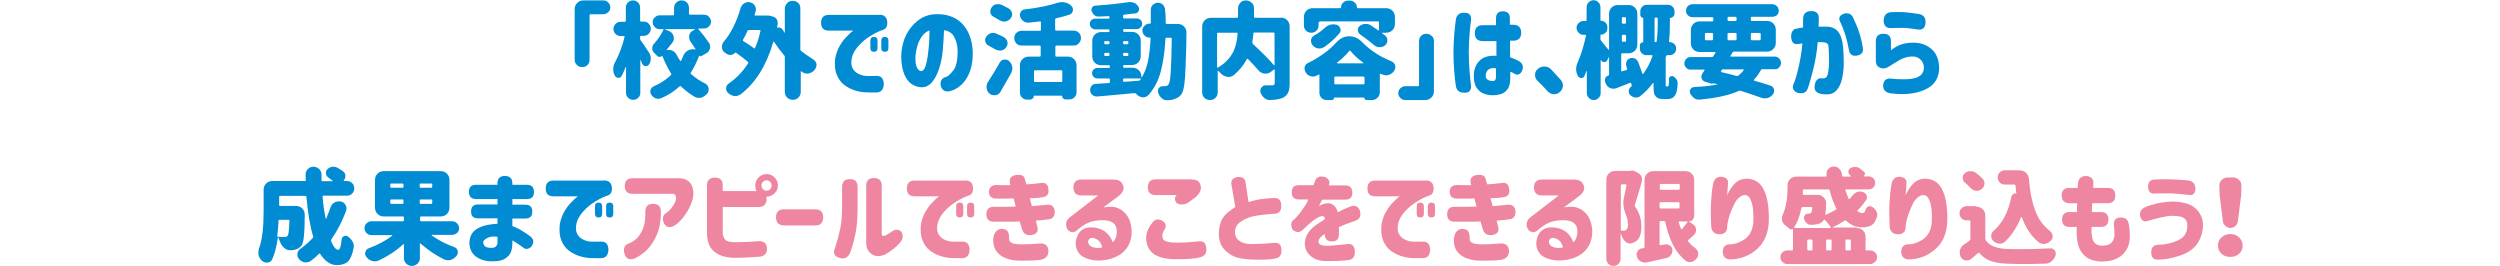<?xml version="1.0" encoding="utf-8"?>
<!-- Generator: Adobe Illustrator 24.3.0, SVG Export Plug-In . SVG Version: 6.00 Build 0)  -->
<svg version="1.1" id="title_x5F_03" xmlns="http://www.w3.org/2000/svg" xmlns:xlink="http://www.w3.org/1999/xlink" x="0px"
	 y="0px" width="1192px" height="127px" viewBox="0 0 1192 127" style="enable-background:new 0 0 1192 127;" xml:space="preserve">
<style type="text/css">
	.st0{fill:#008BD3;}
	.st1{fill:#EE86A1;}
</style>
<g>
	<path class="st0" d="M274,28.4v-24c0-1.2,0.4-2.2,1.2-3s1.8-1.2,3-1.2h9.5c0.9,0,1.6,0.3,2.3,1s1,1.4,1,2.3c0,0.9-0.3,1.7-1,2.3
		s-1.4,1-2.3,1h-6.1c-0.3,0-0.5,0.2-0.5,0.5v21.2c0,1-0.3,1.8-1,2.5c-0.7,0.7-1.5,1-2.5,1s-1.8-0.3-2.5-1
		C274.3,30.3,274,29.4,274,28.4z"/>
	<path class="st0" d="M309.6,25.3c0.5,0.8,0.7,1.7,0.7,2.6c0,1.1-0.3,2.1-0.9,2.9c-0.4,0.5-0.8,0.7-1.4,0.7c-0.1,0-0.2,0-0.3,0
		c-0.7-0.1-1.2-0.5-1.5-1.1c-0.2-0.5-0.5-1.1-0.7-1.7c0-0.1-0.1-0.1-0.1-0.1c0,0-0.1,0.1-0.1,0.1v15.6c0,0.9-0.3,1.7-1,2.3
		c-0.7,0.7-1.4,1-2.4,1s-1.7-0.3-2.4-1c-0.7-0.7-1-1.4-1-2.3V32c0,0,0-0.1-0.1-0.1c0,0-0.1,0-0.1,0.1c-0.6,1.5-1.2,2.9-1.9,4.2
		c-0.3,0.6-0.8,0.9-1.5,0.9c0,0-0.1,0-0.2,0c-0.7-0.1-1.3-0.4-1.6-1.1c-0.5-0.9-0.7-1.9-0.7-3c0-0.1,0-0.1,0-0.2
		c0-1.1,0.3-2.2,0.9-3.2c1.9-3.5,3.4-7.5,4.5-12c0-0.1,0-0.2-0.1-0.3c-0.1-0.1-0.2-0.1-0.3-0.1h-1.5c-0.9,0-1.7-0.3-2.4-1
		c-0.7-0.7-1-1.5-1-2.4c0-0.9,0.3-1.7,1-2.4c0.7-0.7,1.4-1,2.4-1h2c0.3,0,0.5-0.2,0.5-0.5V3.6c0-0.9,0.3-1.7,1-2.4
		c0.7-0.7,1.4-1,2.4-1s1.7,0.3,2.4,1c0.7,0.7,1,1.5,1,2.4v6.2c0,0.3,0.2,0.5,0.5,0.5h1.3c0.9,0,1.7,0.3,2.3,1c0.7,0.7,1,1.5,1,2.4
		c0,0.9-0.3,1.7-1,2.4c-0.7,0.7-1.4,1-2.3,1h-1.3c-0.3,0-0.5,0.2-0.5,0.5v0.8c0,0.3,0.1,0.6,0.3,0.9
		C306.4,20.4,307.7,22.5,309.6,25.3z M338.1,20.5c0.4,0.6,0.5,1.1,0.5,1.8c0,0.3,0,0.6-0.1,0.9c-0.3,0.9-0.8,1.7-1.7,2.2l-2.5,1.4
		c-0.2,0.1-0.3,0.1-0.5,0c-0.2-0.1-0.3-0.2-0.4-0.3c0,0,0,0,0,0c0,0,0,0,0,0c-1.2,3.1-2.5,5.7-4,8.1c-0.2,0.3-0.2,0.5,0.1,0.7
		c2,1.8,4.2,3.3,6.7,4.5c0.8,0.4,1.4,1.1,1.6,2.1c0.1,0.3,0.1,0.5,0.1,0.8c0,0.7-0.2,1.3-0.6,1.8c-0.8,1-1.7,1.6-2.8,2
		c-0.4,0.1-0.8,0.2-1.2,0.2c-0.7,0-1.4-0.2-2-0.5c-2.4-1.4-4.6-3.1-6.6-5c-0.2-0.2-0.5-0.2-0.7,0c-2.5,2.3-5.4,4.2-8.7,5.6
		c-0.5,0.2-1,0.3-1.4,0.3c-0.5,0-0.9-0.1-1.3-0.2c-0.9-0.4-1.6-1-2.1-1.8c-0.3-0.5-0.4-0.9-0.4-1.4c0-0.3,0-0.6,0.1-0.9
		c0.3-0.8,0.8-1.3,1.6-1.7c3.1-1.3,5.8-3.1,8.1-5.3c0.2-0.2,0.3-0.5,0.1-0.7c-1.5-2.4-2.9-5.2-4.2-8.4c0-0.1-0.1-0.1-0.2,0
		c-0.4,0.3-0.8,0.5-1.2,0.4c-0.5,0-0.9-0.2-1.2-0.6c-0.4-0.4-0.7-0.8-1.2-1.2c-0.7-0.6-1-1.4-1-2.3c0-0.9,0.3-1.6,0.9-2.2
		c1.7-1.9,3.2-4.1,4.4-6.5c0-0.1,0-0.2,0-0.3s-0.1-0.1-0.3-0.1h-1.5c-0.9,0-1.7-0.3-2.3-1c-0.7-0.7-1-1.4-1-2.3c0-0.9,0.3-1.7,1-2.3
		c0.7-0.7,1.4-1,2.3-1h6.4c0.3,0,0.5-0.2,0.5-0.5V3.8c0-1,0.3-1.9,1.1-2.6c0.7-0.7,1.5-1,2.5-1s1.8,0.4,2.5,1c0.7,0.7,1,1.6,1,2.6
		v2.7c0,0.3,0.2,0.5,0.5,0.5h6.7c0.9,0,1.7,0.3,2.3,1c0.7,0.7,1,1.4,1,2.3c0,0.9-0.3,1.7-1,2.3c-0.7,0.7-1.4,1-2.3,1h-2.5
		c-0.1,0-0.2,0-0.2,0.1c0,0.1,0,0.2,0,0.2C335,16.2,336.7,18.4,338.1,20.5z M317.9,23.7c0,0,0,0.1,0,0.1c0,0,0.1,0.1,0.1,0.1
		c0.3-0.1,0.7-0.1,1-0.1c0.6,0,1.1,0.1,1.7,0.4c0.8,0.4,1.5,1.1,1.9,1.9c0.5,1,1.1,2,1.7,2.9c0.1,0.1,0.1,0.1,0.2,0.1s0.2,0,0.2-0.1
		c0.4-0.7,0.7-1.5,1-2.2c0.4-1.1,1.1-2,2.1-2.6c0.8-0.5,1.6-0.7,2.4-0.7c0.3,0,0.6,0,0.9,0l0.3,0.1c0.1,0,0.2,0,0.2-0.1
		c0-0.1,0.1-0.1,0-0.2c-0.7-1.1-1.5-2.2-2.3-3.4c-0.5-0.7-0.7-1.4-0.7-2.2c0-0.2,0-0.5,0-0.7c0.2-1.1,0.8-1.9,1.8-2.4l0.9-0.5
		c0.1,0,0.1-0.1,0.1-0.1c0-0.1-0.1-0.1-0.1-0.1h-14.1c0,0-0.1,0-0.1,0.1c0,0,0,0.1,0.1,0.1l1.8,0.7c1.1,0.5,1.8,1.2,2.1,2.3
		c0.1,0.4,0.2,0.8,0.2,1.2c0,0.7-0.2,1.3-0.6,1.9C319.8,21.2,318.9,22.5,317.9,23.7z"/>
	<path class="st0" d="M381.6,4.2v19.3c0,0.3,0.1,0.6,0.4,0.8c1.9,1.5,3.8,2.8,5.7,4c0.8,0.5,1.4,1.2,1.6,2.2c0,0.2,0,0.4,0,0.6
		c0,0.7-0.3,1.4-0.8,2.1c-0.7,0.9-1.7,1.5-2.8,1.8c-0.3,0.1-0.6,0.1-0.9,0.1c-0.8,0-1.5-0.2-2.2-0.7c-0.2-0.1-0.3-0.3-0.5-0.4
		c-0.1,0-0.1,0-0.2,0c-0.1,0-0.1,0.1-0.1,0.2v9.6c0,1.1-0.4,2-1.1,2.7s-1.6,1.1-2.7,1.1s-2-0.4-2.7-1.1s-1.1-1.6-1.1-2.7V27.2
		c0-0.3-0.1-0.6-0.3-0.8c-1.7-2-3.3-4.1-4.8-6.4c0-0.1-0.1-0.1-0.2-0.1c-0.1,0-0.2,0.1-0.2,0.1c-3.3,11.3-8.5,19.6-15.6,25
		c-0.8,0.5-1.6,0.8-2.4,0.8c-0.2,0-0.4,0-0.6,0c-1.1-0.2-2.1-0.7-3-1.5c-0.6-0.6-0.9-1.3-0.9-2.1c0-1,0.4-1.8,1.3-2.4
		c3.6-2.5,6.7-5.7,9.2-9.6c0.2-0.3,0.1-0.5-0.1-0.7c-1.5-1.3-3.4-2.8-5.7-4.4c-0.2-0.1-0.4-0.1-0.5,0.1c-0.5,0.6-1.2,0.9-2,1
		c-0.1,0-0.1,0-0.2,0c-0.7,0-1.4-0.2-2-0.7c-0.2-0.2-0.5-0.3-0.7-0.5c-0.8-0.6-1.2-1.4-1.3-2.4c0-0.1,0-0.2,0-0.3
		c0-0.8,0.3-1.6,0.8-2.3c3.5-4.1,6.2-9.5,8.1-16.1c0.3-1,0.9-1.8,1.7-2.3c0.7-0.4,1.3-0.6,2-0.6c0.3,0,0.6,0,0.8,0.1
		c1,0.2,1.7,0.7,2.3,1.6c0.3,0.6,0.5,1.1,0.5,1.7c0,0.4,0,0.7-0.1,1c-0.2,0.6-0.4,1.1-0.5,1.6c0,0.1,0,0.2,0,0.3
		c0.1,0.1,0.1,0.1,0.2,0.1h5c0.1,0,0.2,0,0.3,0c0.3,0,0.6,0,0.8,0c0.5,0,0.9,0.1,1.4,0.2l1.3,0.4c0.7,0.2,1.2,0.7,1.6,1.3
		c0.3,0.5,0.4,1,0.4,1.5c0,0.2,0,0.3,0,0.5c-0.1,0.7-0.2,1.3-0.3,1.8c0,0.1,0,0.1,0,0.1c0,0,0.1,0,0.1,0c0.5-0.2,0.9-0.2,1.4,0
		c0.5,0.2,0.9,0.5,1.2,1c0.3,0.4,0.5,0.8,0.8,1.3c0,0.1,0.1,0.1,0.1,0.1c0.1,0,0.1-0.1,0.1-0.1V4.2c0-1,0.4-1.9,1.1-2.7
		s1.6-1.1,2.7-1.1s2,0.4,2.7,1.1S381.6,3.1,381.6,4.2z M362.6,14.7c0-0.1,0-0.2-0.1-0.3s-0.2-0.1-0.3-0.1h-5.1
		c-0.3,0-0.6,0.1-0.7,0.4c-0.7,1.6-1.4,3-2.1,4.2c-0.2,0.3-0.1,0.5,0.1,0.7c2.1,1.3,3.8,2.4,5.1,3.4c0.1,0.1,0.2,0.1,0.3,0.1
		c0.1,0,0.2-0.1,0.2-0.2C361.2,20.2,362,17.5,362.6,14.7z"/>
	<path class="st0" d="M419.4,7c2.1,0.1,3.3,1.1,3.6,3c0.3,2.2-0.4,3.7-1.9,4.2c-1.8,0.6-3.8,1.5-6,2.9c-2.2,1.3-4.1,2.9-5.7,4.7
		c-1.6,1.8-2.6,3.5-3.1,5.2c-0.6,2.2-0.5,4,0.1,5.3s1.6,2.3,2.9,2.9c1.2,0.6,2.4,0.9,3.4,1c1.3,0.1,3,0,5.1,0
		c2.3-0.1,3.5,1.2,3.6,3.8c-0.1,2.7-1.3,4.1-3.6,4.1c-2.3,0-4.2,0-5.7-0.1c-1.4-0.1-3-0.4-4.8-1s-3.5-1.5-5-2.7
		c-1.5-1.2-2.6-2.8-3.4-4.8c-0.8-2-1-4.5-0.7-7.5c0.4-2.1,1-4,1.9-5.6c0.9-1.7,1.9-3.1,2.9-4.2c1.1-1.2,2-2,2.7-2.7
		c0.7-0.6,1.2-0.9,1.2-0.9h-11.7c-2.5,0-3.7-1.2-3.7-3.7c0-2.5,1.2-3.8,3.7-3.8H419.4z M415,19.3c0-1.1,0.6-1.7,1.7-1.7
		c1.1,0,1.7,0.6,1.7,1.7V23c0,1.1-0.6,1.7-1.7,1.7c-1.1,0-1.7-0.6-1.7-1.7V19.3z M420.2,19.3c0-1.1,0.6-1.7,1.7-1.7
		c1.1,0,1.7,0.6,1.7,1.7V23c0,1.1-0.6,1.7-1.7,1.7c-1.1,0-1.7-0.6-1.7-1.7V19.3z"/>
	<path class="st0" d="M456.6,24c-0.1-2.6-0.7-4.7-1.7-6.5c-1-1.8-2.6-2.8-4.8-3.1c-0.1,3.2-0.3,6.3-0.6,9.6s-0.9,6.2-1.8,8.9
		c-0.9,2.7-2.1,4.9-3.4,6.4c-1.4,1.6-3.1,2.4-5.2,2.3c-1.5-0.1-3-0.6-4.4-1.5s-2.6-2.5-3.5-4.6s-1.5-5.1-1.5-8.7
		c0.1-3.6,0.8-6.9,2.2-9.8c1.4-2.9,3.3-5.3,5.6-7.1s5-2.9,8-3.1c3.2-0.2,6.1,0.2,8.8,1.4c2.7,1.2,4.9,3.1,6.6,5.9
		c1.7,2.8,2.7,6.3,2.9,10.6c0.1,3.7-0.4,6.8-1.4,9.5s-2.4,4.7-4,6.2c-1.6,1.5-3.4,2.5-5.3,3c-2.3,0.6-3.8-0.2-4.5-2.3
		c-0.5-2.3,0.3-3.8,2.4-4.4c0.9-0.2,2.1-1.3,3.6-3.2S456.6,28.2,456.6,24z M439.2,33.9c0.7,0,1.4-0.6,1.9-1.9c0.5-1.3,0.9-3,1.2-5
		c0.3-2,0.5-4.2,0.7-6.4c0.1-2.2,0.2-4.2,0.2-6.1c-1.4,0.5-2.6,1.4-3.6,2.8s-1.7,2.9-2.2,4.6s-0.8,3.3-0.9,4.8
		c-0.1,2.4,0.1,4.2,0.6,5.3C437.7,33.2,438.3,33.8,439.2,33.9z"/>
	<path class="st0" d="M478.6,17.7c0.9,0.5,1.4,1.2,1.7,2.1c0.1,0.3,0.1,0.6,0.1,0.8c0,0.7-0.2,1.3-0.6,1.9c-0.6,0.8-1.3,1.3-2.3,1.6
		c-0.3,0-0.6,0-0.8,0c-0.7,0-1.3-0.2-2-0.5c-1-0.6-2.1-1.2-3.4-1.9c-0.8-0.4-1.3-1.1-1.5-1.9c-0.1-0.2-0.1-0.5-0.1-0.7
		c0-0.6,0.2-1.1,0.6-1.7c0.6-0.8,1.3-1.3,2.2-1.6c0.4-0.1,0.7-0.1,1-0.1c0.6,0,1.2,0.1,1.7,0.4C476.5,16.6,477.6,17.2,478.6,17.7z
		 M477,43.8c-0.5,0.9-1.3,1.4-2.3,1.6c-0.2,0-0.5,0-0.7,0c-0.8,0-1.5-0.2-2.1-0.7c-0.8-0.7-1.4-1.6-1.5-2.7c0-0.2,0-0.5,0-0.7
		c0-0.8,0.2-1.6,0.7-2.3c2-3,3.8-6,5.6-9.2c0.5-0.8,1.1-1.3,2.1-1.4c0.2,0,0.3,0,0.5,0c0.7,0,1.3,0.2,1.8,0.7
		c0.8,0.7,1.3,1.6,1.5,2.6c0.1,0.3,0.1,0.6,0.1,0.9c0,0.7-0.2,1.4-0.5,2.1C480.4,37.8,478.8,40.8,477,43.8z M480.9,4
		c0.8,0.5,1.4,1.2,1.6,2.1c0.1,0.2,0.1,0.5,0.1,0.7c0,0.7-0.2,1.3-0.7,1.9c-0.6,0.8-1.4,1.3-2.4,1.5c-0.3,0.1-0.5,0.1-0.7,0.1
		c-0.7,0-1.4-0.2-2.1-0.6c-0.7-0.4-1.7-1-3.1-1.8c-0.8-0.5-1.3-1.1-1.4-2c0-0.2,0-0.4,0-0.6c0-0.7,0.2-1.2,0.6-1.8
		c0.6-0.8,1.3-1.3,2.3-1.5C475.4,2,475.7,2,476,2c0.6,0,1.2,0.1,1.8,0.4C479,3,480.1,3.6,480.9,4z M512,21.7h-8.3
		c-0.3,0-0.5,0.2-0.5,0.5v4.3c0,0.3,0.2,0.5,0.5,0.5h5.4c1.2,0,2.2,0.4,3,1.2s1.2,1.8,1.2,3v12.8c0,0.9-0.3,1.7-1,2.4
		c-0.7,0.7-1.5,1-2.4,1h-1.9c-0.5,0-0.8-0.2-1.1-0.5c-0.3-0.3-0.5-0.7-0.5-1.1c0-0.1-0.1-0.2-0.2-0.2h-13.1c-0.1,0-0.2,0.1-0.2,0.2
		c0,0.5-0.2,0.9-0.5,1.2c-0.4,0.3-0.8,0.5-1.3,0.5h-1.5c-0.9,0-1.6-0.3-2.3-1c-0.7-0.6-1-1.4-1-2.3V31.2c0-1.2,0.4-2.2,1.2-3
		s1.8-1.2,3-1.2h5.2c0.3,0,0.5-0.2,0.5-0.5v-4.3c0-0.3-0.2-0.5-0.5-0.5H487c-0.9,0-1.8-0.3-2.4-1s-1-1.5-1-2.5c0-1,0.3-1.8,1-2.5
		s1.5-1,2.4-1h8.8c0.3,0,0.5-0.2,0.5-0.5v-3.6c0-0.1,0-0.2-0.1-0.3c-0.1-0.1-0.2-0.1-0.3-0.1c-1.8,0.2-3.5,0.4-5.4,0.6
		c-0.1,0-0.3,0-0.4,0c-0.8,0-1.4-0.2-2.1-0.7c-0.8-0.6-1.3-1.3-1.6-2.2c-0.1-0.3-0.1-0.6-0.1-0.8c0-0.5,0.1-0.9,0.4-1.4
		c0.4-0.7,1-1.1,1.8-1.2c6.2-0.7,11.5-1.8,15.9-3.2c0.7-0.2,1.3-0.3,2-0.3c0.5,0,1,0.1,1.5,0.2c1.2,0.3,2.2,0.8,3,1.7
		c0.5,0.5,0.7,1.1,0.7,1.7c0,0.2,0,0.4-0.1,0.6c-0.2,0.9-0.7,1.5-1.6,1.8c-2.1,0.7-4.2,1.2-6.3,1.7c-0.3,0.1-0.5,0.3-0.5,0.6v4.8
		c0,0.3,0.2,0.5,0.5,0.5h8.3c1,0,1.8,0.3,2.5,1c0.7,0.7,1,1.5,1,2.5c0,1-0.3,1.8-1,2.5C513.8,21.4,512.9,21.7,512,21.7z M506,39.1
		c0.3,0,0.5-0.2,0.5-0.5V34c0-0.3-0.2-0.5-0.5-0.5h-12.5c-0.3,0-0.5,0.2-0.5,0.5v4.6c0,0.3,0.2,0.5,0.5,0.5H506z"/>
	<path class="st0" d="M555.8,10.9c0,0.3,0.2,0.5,0.5,0.5h5.2c1.2,0,2.2,0.4,3,1.2c0.8,0.8,1.2,1.8,1.2,2.9c0,3.7-0.1,9-0.4,15.9
		c-0.1,3.6-0.3,6.5-0.6,8.7s-0.7,3.7-1.2,4.5c-0.6,0.9-1.2,1.5-1.9,1.9c-0.7,0.4-1.4,0.7-2.4,1c-0.7,0.2-1.6,0.3-2.7,0.3
		c-0.1,0-0.1,0-0.1,0c-0.9,0-1.8-0.3-2.5-1c-0.8-0.7-1.3-1.5-1.7-2.6c-0.1-0.3-0.1-0.5-0.1-0.7c0-0.5,0.1-1,0.4-1.4
		c0.5-0.7,1.1-1,1.9-1h0c0.3,0,0.6,0,1.1,0c0.7,0,1.3-0.3,1.7-0.9c0.5-0.7,0.8-2.6,1-5.8c0.2-3.2,0.4-8.5,0.5-15.9
		c0-0.3-0.1-0.5-0.4-0.5h-2.1c-0.3,0-0.5,0.2-0.5,0.5c-0.4,6.2-1.1,11.5-2.3,15.8s-3.1,8-5.8,11c-0.7,0.7-1.5,1.1-2.4,1.1
		c-0.1,0-0.3,0-0.4,0c-1.1-0.1-2.1-0.6-2.9-1.5c-0.1-0.1-0.1-0.2-0.2-0.2c-0.2-0.2-0.5-0.3-0.8-0.3c-5.6,0.5-11.5,1.1-17.7,1.6
		c-0.1,0-0.2,0-0.3,0c-0.7,0-1.4-0.2-2-0.7c-0.7-0.5-1-1.2-1.1-2.1c0-0.1,0-0.3,0-0.4c0-0.7,0.2-1.2,0.6-1.8c0.5-0.6,1.2-1,2-1
		c2.1-0.1,4.2-0.3,6.3-0.4c0.3,0,0.5-0.2,0.5-0.5v-1.2c0-0.3-0.2-0.5-0.5-0.5h-5.4c-0.7,0-1.3-0.2-1.8-0.7s-0.8-1.1-0.8-1.8
		c0-0.7,0.3-1.3,0.8-1.8s1.1-0.7,1.8-0.7h5.4c0.3,0,0.5-0.2,0.5-0.5v-0.3c0-0.3-0.2-0.5-0.5-0.5H525c-1.2,0-2.2-0.4-3-1.2
		s-1.2-1.8-1.2-3v-7.4c0-1.2,0.4-2.2,1.2-3s1.8-1.2,3-1.2h3.5c0.3,0,0.5-0.2,0.5-0.5v-0.3c0-0.3-0.2-0.5-0.5-0.5h-6.3
		c-0.7,0-1.3-0.3-1.8-0.8c-0.5-0.5-0.8-1.1-0.8-1.8c0-0.7,0.3-1.3,0.8-1.8s1.1-0.7,1.8-0.7h6.3c0.3,0,0.5-0.2,0.5-0.5V8.1
		c0-0.1,0-0.2-0.1-0.3s-0.2-0.1-0.3-0.1c-1.6,0.1-3.2,0.1-4.8,0.2c0,0-0.1,0-0.1,0c-0.7,0-1.4-0.2-1.9-0.7c-0.6-0.5-1-1.1-1.3-1.9
		c-0.1-0.2-0.1-0.4-0.1-0.6c0-0.4,0.1-0.8,0.3-1.1c0.4-0.6,0.8-0.8,1.5-0.9c6.1-0.4,11.4-1,16-1.7c0.3,0,0.5,0,0.8,0
		c0.6,0,1.2,0.1,1.9,0.4c0.8,0.4,1.4,1,1.9,1.8c0.2,0.4,0.3,0.7,0.3,1.1c0,0.3-0.1,0.6-0.2,0.9c-0.3,0.7-0.8,1.1-1.6,1.2
		C539.7,6.5,538,6.8,536,7c-0.3,0-0.5,0.2-0.5,0.5v0.8c0,0.3,0.2,0.5,0.5,0.5h6c0.7,0,1.3,0.2,1.8,0.7s0.8,1.1,0.8,1.8
		c0,0.7-0.3,1.3-0.8,1.8c-0.5,0.5-1.1,0.8-1.8,0.8h-6c-0.3,0-0.5,0.2-0.5,0.5v0.3c0,0.3,0.2,0.5,0.5,0.5h3.7c1.2,0,2.2,0.4,3,1.2
		s1.2,1.8,1.2,3v7.4c0,1.2-0.4,2.2-1.2,3s-1.8,1.2-3,1.2H536c-0.3,0-0.5,0.2-0.5,0.5v0.3c0,0.3,0.2,0.5,0.5,0.5h4
		c1.2,0,2.2,0.4,3,1.2s1.2,1.8,1.2,3v0.3c0,0.1,0,0.1,0.1,0.1c0.1,0,0.1,0,0.1,0c1.4-2.3,2.4-4.9,3-7.9c0.6-3,1-6.6,1.2-10.7
		c0-0.3-0.1-0.4-0.4-0.4h-0.2c-0.9,0-1.7-0.3-2.3-1c-0.7-0.7-1-1.4-1-2.3c0-0.9,0.3-1.7,1-2.3c0.7-0.7,1.4-1,2.3-1h0.3
		c0.3,0,0.4-0.1,0.4-0.4V4.7c0-0.9,0.3-1.8,1-2.4s1.5-1,2.4-1c0.9,0,1.8,0.3,2.4,1s1,1.5,1,2.4C555.8,7,555.8,9,555.8,10.9z
		 M527,19.6c-0.3,0-0.5,0.2-0.5,0.5v0.5c0,0.3,0.2,0.5,0.5,0.5h1.5c0.3,0,0.5-0.2,0.5-0.5v-0.5c0-0.3-0.2-0.5-0.5-0.5H527z
		 M526.5,26.2c0,0.3,0.2,0.5,0.5,0.5h1.5c0.3,0,0.5-0.2,0.5-0.5v-0.5c0-0.3-0.2-0.5-0.5-0.5H527c-0.3,0-0.5,0.2-0.5,0.5V26.2z
		 M538,20.1c0-0.3-0.2-0.5-0.5-0.5H536c-0.3,0-0.5,0.2-0.5,0.5v0.5c0,0.3,0.2,0.5,0.5,0.5h1.5c0.3,0,0.5-0.2,0.5-0.5V20.1z
		 M537.5,26.7c0.3,0,0.5-0.2,0.5-0.5v-0.5c0-0.3-0.2-0.5-0.5-0.5H536c-0.3,0-0.5,0.2-0.5,0.5v0.5c0,0.3,0.2,0.5,0.5,0.5H537.5z
		 M536,37.4c-0.3,0-0.5,0.2-0.5,0.5v0.7c0,0.1,0,0.2,0.1,0.3s0.2,0.1,0.3,0.1l7-0.5c0.3,0,0.6-0.2,0.8-0.4c0.1-0.1,0.1-0.2,0.2-0.3
		c0.1-0.1,0.1-0.2,0-0.3s-0.1-0.1-0.2-0.1H536z"/>
	<path class="st0" d="M610.7,8.4c1.2,0,2.2,0.4,3,1.2s1.2,1.8,1.2,3v27.1c0,1.9-0.2,3.3-0.7,4.4c-0.5,1-1.2,1.8-2.3,2.4
		c-1.4,0.7-3.4,1.1-6.2,1.2c-0.1,0-0.1,0-0.2,0c-1,0-1.9-0.3-2.7-1c-0.8-0.7-1.4-1.6-1.8-2.6c-0.1-0.3-0.1-0.6-0.1-0.9
		c0-0.5,0.2-1,0.5-1.4c0.5-0.7,1.1-1.1,2-1.1h0c0.9,0,2,0,3.1,0c0.5,0,0.8-0.1,1-0.3c0.2-0.2,0.3-0.5,0.3-0.9v-6.2
		c0-0.1,0-0.2-0.1-0.2s-0.2,0-0.2,0l-1.6,1.2c-0.8,0.6-1.6,0.8-2.5,0.8c-0.2,0-0.4,0-0.6,0c-1.1-0.2-2.1-0.7-2.8-1.6
		c-1.4-1.6-3-3.4-5-5.4c-0.1-0.1-0.2-0.1-0.3-0.1c-0.1,0-0.2,0.1-0.2,0.2c-1.5,2.9-3.6,5.4-6.2,7.6c-0.8,0.6-1.6,0.9-2.5,0.9
		c-0.2,0-0.5,0-0.7-0.1c-1.2-0.2-2.2-0.7-3-1.6c-0.4-0.4-0.8-0.8-1.2-1.2c-0.1-0.1-0.1-0.1-0.2,0s-0.1,0.1-0.1,0.2v10.1
		c0,1-0.4,1.9-1.1,2.6c-0.7,0.7-1.6,1-2.6,1c-1,0-1.9-0.4-2.6-1c-0.7-0.7-1.1-1.6-1.1-2.6V12.7c0-1.2,0.4-2.2,1.2-3s1.8-1.2,3-1.2
		h12.4c0.3,0,0.5-0.2,0.5-0.5V4c0-1,0.4-1.9,1.1-2.7s1.6-1.1,2.7-1.1c1,0,1.9,0.4,2.7,1.1s1.1,1.6,1.1,2.7v4c0,0.3,0.2,0.5,0.5,0.5
		H610.7z M580.8,15.6c-0.3,0-0.5,0.2-0.5,0.5v15.9c0,0.1,0,0.2,0.1,0.2c0.1,0.1,0.2,0.1,0.3,0c1.8-1,3.3-2.2,4.5-3.5
		c1.2-1.3,2.2-2.7,2.9-4.2c0.7-1.5,1.1-2.9,1.4-4.2c0.3-1.3,0.5-2.8,0.6-4.3c0-0.1,0-0.2-0.1-0.3s-0.2-0.1-0.3-0.1H580.8z M607.7,16
		c0-0.3-0.2-0.5-0.5-0.5h-9.1c-0.3,0-0.5,0.2-0.5,0.5c-0.1,1.4-0.3,2.8-0.5,4.2c0,0.3,0.1,0.6,0.3,0.8c4.8,4.4,8.1,7.8,10,10.1
		c0.1,0.1,0.1,0.1,0.2,0c0.1,0,0.1-0.1,0.1-0.2V16z"/>
	<path class="st0" d="M629.2,10.4c-0.3,0-0.5,0.2-0.5,0.5v1.2c0,1-0.3,1.8-1,2.5c-0.7,0.7-1.5,1-2.5,1s-1.8-0.3-2.5-1
		c-0.7-0.7-1-1.5-1-2.5v-4c0-1.2,0.4-2.2,1.2-3s1.8-1.2,3-1.2H639c0.3,0,0.4-0.1,0.4-0.3c0-0.9,0.3-1.7,1-2.3c0.6-0.7,1.4-1,2.3-1h1
		c0.9,0,1.6,0.3,2.3,1c0.7,0.7,1,1.4,1,2.3c0,0.2,0.1,0.3,0.3,0.3h13.6c1.2,0,2.2,0.4,3,1.2c0.8,0.8,1.2,1.8,1.2,3v3.3
		c0,1.2-0.4,2.2-1.2,3c-0.8,0.8-1.8,1.2-3,1.2h-1.8c-0.1,0-0.1,0-0.1,0.1c0,0.1,0,0.1,0,0.2c0.5,0.4,0.9,0.7,1.4,1
		c0.7,0.6,1.1,1.4,1.1,2.3c0,1-0.4,1.8-1.1,2.4c-0.7,0.6-1.6,0.9-2.5,0.9c-0.1,0-0.1,0-0.2,0c-1,0-1.9-0.4-2.7-1.1
		c-1.8-1.6-4-3.2-6.5-5c-0.7-0.5-1.1-1.2-1.1-2.1c0-0.8,0.3-1.4,0.9-1.9c0.8-0.6,1.7-1,2.6-1c0.1,0,0.2,0,0.3,0
		c0.9,0,1.7,0.2,2.4,0.7c1.2,0.8,2.4,1.6,3.6,2.4c0.1,0.1,0.1,0.1,0.2,0s0.1-0.1,0.1-0.2v-3.6c0-0.3-0.2-0.5-0.5-0.5H629.2z
		 M637.2,20.2c1.8-1.9,3.8-2.9,6.1-2.9c2.3,0,4.4,0.9,6.2,2.8c3.9,4,8.6,7,13.9,9.1c0.9,0.4,1.5,1,1.8,1.9c0.1,0.3,0.1,0.6,0.1,0.9
		c0,0.6-0.2,1.1-0.5,1.7c-0.7,1-1.5,1.6-2.6,2c-0.5,0.2-0.9,0.2-1.3,0.2c-0.6,0-1.2-0.1-1.9-0.4c-0.2-0.1-0.5-0.2-0.7-0.3
		c-0.1-0.1-0.2-0.1-0.3,0c-0.1,0.1-0.1,0.1-0.1,0.2v8.6c0,1-0.4,1.9-1.1,2.6c-0.7,0.7-1.6,1.1-2.6,1.1h-2.6c-0.3,0-0.6-0.1-0.8-0.3
		c-0.2-0.2-0.3-0.5-0.3-0.8c0-0.1,0-0.1-0.1-0.1h-14.2c-0.1,0-0.1,0-0.1,0.1c0,0.3-0.1,0.6-0.3,0.8c-0.2,0.2-0.5,0.3-0.8,0.3h-2.4
		c-1,0-1.8-0.3-2.5-1s-1-1.5-1-2.5v-8.4c0-0.1,0-0.2-0.1-0.2c-0.1-0.1-0.2-0.1-0.3,0c-0.3,0.2-0.7,0.3-1,0.5
		c-0.6,0.3-1.1,0.4-1.7,0.4c-0.4,0-0.8-0.1-1.2-0.2c-1-0.3-1.8-0.9-2.3-1.9c-0.3-0.5-0.5-1.1-0.5-1.6c0-0.3,0-0.6,0.1-0.9
		c0.2-0.9,0.8-1.5,1.6-1.9c2.6-1.2,5-2.7,7.4-4.4C633.5,23.9,635.5,22.1,637.2,20.2z M631.4,13.5c0.8-0.8,1.8-1.4,2.8-1.7
		c0.5-0.1,1-0.2,1.5-0.2c0.5,0,1.1,0.1,1.6,0.2c0.9,0.3,1.5,0.9,1.8,1.8c0.1,0.3,0.1,0.5,0.1,0.8c0,0.6-0.2,1.1-0.6,1.5
		c-2.1,2.5-4.5,4.7-7.3,6.6c-0.7,0.4-1.4,0.6-2.1,0.6c-0.3,0-0.5,0-0.8,0c-1-0.2-1.9-0.7-2.6-1.6c-0.5-0.6-0.7-1.2-0.7-1.9
		c0-0.2,0-0.4,0-0.6c0.2-0.9,0.7-1.6,1.5-2.1C628.4,16,630,14.8,631.4,13.5z M636.2,39.7c0,0.3,0.2,0.5,0.5,0.5h13.4
		c0.3,0,0.5-0.2,0.5-0.5V37c0-0.3-0.2-0.5-0.5-0.5h-13.4c-0.3,0-0.5,0.2-0.5,0.5V39.7z M637.5,29.9c-0.1,0-0.1,0.1,0,0.2
		c0,0.1,0.1,0.1,0.1,0.1h12.3c0.1,0,0.2,0,0.2-0.1c0-0.1,0-0.1-0.1-0.2c-2.5-1.8-4.5-3.7-6.1-5.6c-0.2-0.3-0.4-0.3-0.6,0
		C641.8,26.2,639.9,28,637.5,29.9z"/>
	<path class="st0" d="M683.7,19.6v23.9c0,1.2-0.4,2.2-1.2,3s-1.8,1.2-3,1.2h-9.5c-0.9,0-1.6-0.3-2.3-1s-1-1.4-1-2.3
		c0-0.9,0.3-1.7,1-2.3s1.4-1,2.3-1h6.1c0.3,0,0.5-0.2,0.5-0.5V19.6c0-1,0.3-1.8,1-2.5c0.7-0.7,1.5-1,2.5-1c1,0,1.8,0.4,2.5,1
		C683.4,17.7,683.7,18.6,683.7,19.6z"/>
	<path class="st0" d="M694.2,9c0.5-2.1,1.9-3.1,4.3-2.9c2.1,0,3.1,1.2,2.9,3.5c-0.2,1.5-0.5,3.7-0.7,6.5c-0.2,2.8-0.4,5.8-0.4,8.9
		c0,3.3,0.2,6.3,0.4,9.2c0.2,2.8,0.5,5,0.7,6.5c0.1,2.3-0.8,3.5-2.9,3.5c-2.4,0.1-3.8-0.8-4.3-2.9c-0.3-1.9-0.6-4.2-0.8-7.1
		c-0.2-2.8-0.4-5.8-0.4-9v0c0-3.2,0.2-6.2,0.4-9C693.7,13.3,693.9,10.9,694.2,9z M713.3,11.8V8.7c0-2.2,1.1-3.3,3.3-3.3
		c2.2,0,3.3,1.1,3.3,3.3v3.1h1.6c2.5,0,3.8,1.3,3.8,3.8c0,2.5-1.3,3.8-3.8,3.8H720v7.9c1.4,0.5,2.9,1.1,4.5,2c1.6,1.1,2,2.6,1.2,4.5
		c-0.9,1.8-2.1,2.2-3.5,1.4c-0.5-0.4-1.2-0.7-2.1-1v3c0,2.3-0.4,4.1-1.2,5.2s-1.8,2-3.1,2.4c-1.3,0.4-2.5,0.6-3.7,0.6
		c-1.6,0.1-3.1-0.2-4.5-0.7c-1.4-0.5-2.6-1.5-3.5-2.8s-1.4-3.2-1.4-5.6c0-3.2,1-5.7,2.8-7.4c1.8-1.8,4.5-2.5,8-2.3v-7h-6.5
		c-2.5,0-3.8-1.3-3.8-3.8c0-2.5,1.3-3.8,3.8-3.8H713.3z M712,38.6c0.5,0,0.8-0.2,1-0.6c0.2-0.4,0.3-0.9,0.3-1.6v-3.8
		c-1.5-0.3-2.7-0.1-3.5,0.5c-0.8,0.6-1.3,1.5-1.4,2.6c-0.1,1.1,0.2,1.8,0.9,2.3C710,38.5,710.9,38.6,712,38.6z"/>
	<path class="st0" d="M744.1,38c0.7,0.8,1.1,1.7,1.1,2.7c0,0.1,0,0.2,0,0.3c-0.1,1.2-0.6,2.1-1.5,2.9c-0.8,0.7-1.7,1-2.7,1
		c-0.1,0-0.2,0-0.3,0c-1.2-0.1-2.1-0.6-2.9-1.5c-1.5-1.7-3.1-3.3-4.7-4.9c-0.8-0.7-1.2-1.7-1.2-2.8c0-1.1,0.4-2.1,1.3-2.8
		c0.9-0.8,1.9-1.2,3.1-1.2h0c1.2,0,2.2,0.4,3.1,1.2C741,34.7,742.6,36.4,744.1,38z"/>
	<path class="st0" d="M794.7,41.2h0.3c0.2,0,0.4-0.1,0.5-0.2c0.1-0.2,0.2-0.5,0.2-1c0.1-0.5,0.1-1.3,0.1-2.5c0-0.5,0.3-0.8,0.7-1.1
		c0.5-0.2,0.9-0.2,1.3,0c0.7,0.4,1.2,0.9,1.6,1.5c0.4,0.6,0.5,1.1,0.5,1.8c0,1.4-0.2,2.8-0.5,4.1c-0.3,1.1-0.8,2-1.6,2.6
		c-0.7,0.6-1.5,0.8-2.6,0.8h-2.5c-1.5,0-2.6-0.4-3.3-1.3c-0.4-0.5-0.7-1-0.8-1.7c-0.1-0.7-0.2-1.7-0.2-3.3v-1.2c0-0.1,0-0.1-0.1-0.1
		c-0.1,0-0.1,0-0.2,0c-1.7,2.3-3.7,4.4-6,6.2c-0.6,0.5-1.2,0.7-2,0.7c-0.1,0-0.3,0-0.4,0c-0.9-0.1-1.6-0.5-2.3-1.1
		c-0.6-0.5-0.8-1.2-0.8-1.9c0-0.8,0.3-1.5,1-2.1c0.1,0,0.1-0.1,0.2-0.1c0.2-0.2,0.3-0.4,0.2-0.6c-0.1-0.2-0.1-0.5-0.2-0.9
		c-0.1-0.3-0.3-0.4-0.6-0.3c-2,0.8-4.2,1.6-6.7,2.6c-0.4,0.2-0.9,0.2-1.3,0.2c-0.5,0-1-0.1-1.5-0.3c-0.9-0.4-1.6-1.1-2-2l-0.3-0.8
		c-0.1-0.3-0.2-0.6-0.2-0.9c0-0.4,0.1-0.7,0.2-1c0.3-0.7,0.8-1.1,1.5-1.3c0.2,0,0.3-0.2,0.3-0.4v-8.2c0-0.1,0-0.1-0.1-0.1
		c-0.1,0-0.1,0-0.1,0.1l-0.7,1.4c-0.3,0.6-0.8,0.8-1.4,0.8c0,0-0.1,0-0.1,0c-0.7,0-1.2-0.4-1.4-1c0,0-0.1,0-0.1,0s-0.1,0-0.1,0.1
		v15.7c0,0.9-0.3,1.7-1,2.3c-0.7,0.7-1.4,1-2.3,1s-1.7-0.3-2.3-1c-0.7-0.7-1-1.4-1-2.3V33.9c0,0,0,0-0.1,0s-0.1,0-0.1,0
		c-0.3,0.8-0.7,1.6-1,2.4c-0.3,0.6-0.7,0.9-1.4,0.9c0,0-0.1,0-0.1,0c-0.7,0-1.2-0.4-1.6-1c-0.5-1.1-0.8-2.1-0.8-3.2
		c0-1,0.2-2,0.7-3.1c1.7-3.9,3-8.2,4-12.9c0-0.1,0-0.2-0.1-0.3c-0.1-0.1-0.2-0.1-0.3-0.1h-0.8c-0.9,0-1.7-0.3-2.3-1s-1-1.4-1-2.3
		c0-0.9,0.3-1.7,1-2.3s1.4-1,2.3-1h1c0.3,0,0.5-0.2,0.5-0.5v-6c0-0.9,0.3-1.7,1-2.4c0.7-0.7,1.4-1,2.3-1s1.7,0.3,2.3,1
		c0.7,0.7,1,1.4,1,2.4v6.1c0,0.2,0.1,0.3,0.3,0.3c0.8,0,1.5,0.3,2.1,0.9c0.6,0.6,0.9,1.3,0.9,2.1v0.7c0,0.8-0.3,1.5-0.9,2
		c-0.6,0.6-1.3,0.9-2.1,0.9c-0.2,0-0.3,0.1-0.3,0.3v1.8c0,0.3,0.1,0.6,0.3,0.8c0.7,0.8,1.8,2.3,3.5,4.3c0.1,0.1,0.1,0.1,0.2,0
		c0.1,0,0.1-0.1,0.1-0.1v-17c0-1.2,0.4-2.2,1.2-3s1.8-1.2,3-1.2h5.1c1.2,0,2.2,0.4,3,1.2s1.2,1.8,1.2,3v14.6c0,1.2-0.4,2.2-1.2,3
		s-1.8,1.2-3,1.2h-3c-0.3,0-0.5,0.2-0.5,0.5v7.8c0,0.1,0,0.2,0.1,0.3c0.1,0.1,0.2,0.1,0.3,0l2.1-0.6c0.3-0.1,0.4-0.3,0.3-0.6
		c-0.1-0.5-0.3-0.9-0.4-1.4c-0.1-0.3-0.1-0.6-0.1-0.9c0-0.4,0.1-0.8,0.3-1.3c0.3-0.7,0.9-1.2,1.6-1.4c0.4-0.1,0.7-0.2,1-0.2
		c0.4,0,0.9,0.1,1.3,0.3c0.7,0.3,1.2,0.9,1.6,1.7c0.8,2.1,1.4,3.9,2,5.5c0,0.1,0.1,0.2,0.2,0.2c0.1,0,0.2,0,0.2-0.1
		c1.9-2.6,3.4-5.4,4.4-8.5c0-0.1,0-0.2,0-0.3s-0.2-0.1-0.3-0.1H785c-0.9,0-1.6-0.3-2.2-0.9c-0.6-0.6-0.9-1.3-0.9-2.2v-1.6
		c0-0.4,0.1-0.7,0.4-1s0.6-0.4,1-0.4c0.1,0,0.2,0,0.2-0.1V8.6c0-0.1,0-0.1-0.1-0.1c-0.4,0-0.7-0.1-0.9-0.4s-0.4-0.5-0.4-0.9V5.4
		c0-0.8,0.3-1.6,0.9-2.2c0.6-0.6,1.3-0.9,2.2-0.9h10.2c0.8,0,1.5,0.3,2.1,0.9c0.6,0.6,0.9,1.3,0.9,2.2v1.1c0,0.6-0.2,1-0.6,1.4
		c-0.4,0.4-0.8,0.6-1.4,0.6c-0.2,0-0.2,0.1-0.2,0.2v2.9c0,2.9-0.1,5.6-0.4,8.2c0,0.2,0.1,0.3,0.3,0.3h0c0.8,0,1.6,0.3,2.2,0.9
		c0.6,0.6,0.9,1.3,0.9,2.2c0,0.9-0.3,1.6-0.9,2.2c-0.6,0.6-1.3,0.9-2.2,0.9H795c-0.3,0-0.5,0.2-0.6,0.5c0,0-0.1,0.1-0.1,0.1
		c0,0.1,0,0.1,0,0.1c-0.1,0.3-0.1,0.6-0.1,1v12.2c0,0.4,0,0.6,0,0.7C794.3,41.1,794.4,41.2,794.7,41.2z M775.3,8.7
		c0-0.3-0.2-0.5-0.5-0.5h-1c-0.3,0-0.5,0.2-0.5,0.5v2.1c0,0.3,0.2,0.5,0.5,0.5h1c0.3,0,0.5-0.2,0.5-0.5V8.7z M773.3,19.4
		c0,0.3,0.2,0.5,0.5,0.5h1c0.3,0,0.5-0.2,0.5-0.5v-2.3c0-0.3-0.2-0.5-0.5-0.5h-1c-0.3,0-0.5,0.2-0.5,0.5V19.4z M788.9,19.7
		c0,0.3,0.2,0.4,0.5,0.4c0.3,0,0.5-0.1,0.5-0.4c0.3-2.4,0.5-5.1,0.5-8.1V8.9c0-0.3-0.2-0.5-0.5-0.5h-0.5c-0.3,0-0.5,0.2-0.5,0.5
		V19.7z"/>
	<path class="st0" d="M846.4,33h-6.1c-0.3,0-0.6,0.1-0.7,0.4c-1,1.8-2.1,3.3-3.3,4.6c-0.1,0.1-0.1,0.2,0,0.3c0,0.1,0.1,0.2,0.2,0.2
		c2.8,0.8,5.3,1.5,7.6,2.3c0.9,0.3,1.4,0.8,1.7,1.7c0.1,0.3,0.1,0.6,0.1,0.8c0,0.6-0.2,1.1-0.5,1.6c-0.7,0.9-1.5,1.5-2.5,1.8
		c-0.5,0.1-0.9,0.2-1.4,0.2c-0.6,0-1.2-0.1-1.7-0.3c-3.1-1.1-6.4-2.2-9.8-3.3c-0.3-0.1-0.6-0.1-0.9,0c-4.2,2-10.4,3.4-18.7,4.2
		c-0.1,0-0.3,0-0.4,0c-0.8,0-1.6-0.2-2.2-0.7c-0.8-0.6-1.4-1.3-1.9-2.2c-0.1-0.3-0.2-0.6-0.2-0.9c0-0.4,0.1-0.8,0.3-1.1
		c0.4-0.7,1-1,1.7-1.1c4.4-0.2,8.1-0.6,11-1.2c0.1,0,0.1-0.1,0.1-0.1s0-0.1-0.1-0.1l-1.9-0.4c0,0,0,0,0,0c-0.2,0.2-0.4,0.3-0.6,0.2
		l-3.2-0.9c-0.8-0.3-1.4-0.8-1.7-1.7c-0.1-0.3-0.1-0.6-0.1-0.8c0-0.5,0.2-1,0.5-1.5c0.3-0.5,0.7-0.9,1-1.5c0.1-0.1,0.1-0.1,0-0.2
		s-0.1-0.1-0.2-0.1H806c-0.8,0-1.5-0.3-2-0.9c-0.6-0.6-0.9-1.3-0.9-2.1c0-0.8,0.3-1.5,0.9-2.1c0.6-0.6,1.2-0.9,2-0.9h10.1
		c0.3,0,0.6-0.1,0.8-0.4c0.3-0.4,0.6-1,1-1.6c0.1-0.1,0.1-0.2,0-0.3s-0.1-0.1-0.2-0.1h-7.3c-1.2,0-2.2-0.4-3-1.2s-1.2-1.8-1.2-3
		v-6.2c0-1.2,0.4-2.2,1.2-3s1.8-1.2,3-1.2h6c0.3,0,0.5-0.2,0.5-0.5v-1c0-0.3-0.2-0.5-0.5-0.5H807c-0.8,0-1.6-0.3-2.2-0.9
		c-0.6-0.6-0.9-1.3-0.9-2.2c0-0.9,0.3-1.6,0.9-2.2c0.6-0.6,1.4-0.9,2.2-0.9H845c0.8,0,1.6,0.3,2.2,0.9c0.6,0.6,0.9,1.4,0.9,2.2
		c0,0.9-0.3,1.6-0.9,2.2C846.6,7.7,845.8,8,845,8h-9.7c-0.3,0-0.5,0.2-0.5,0.5v1c0,0.3,0.2,0.5,0.5,0.5h7.2c1.2,0,2.2,0.4,3,1.2
		s1.2,1.8,1.2,3v6.2c0,1.2-0.4,2.2-1.2,3s-1.8,1.2-3,1.2h-15.7c-0.3,0-0.6,0.1-0.7,0.4l-1,1.6c-0.1,0.1-0.1,0.2,0,0.3
		c0,0.1,0.1,0.1,0.2,0.1h21c0.8,0,1.5,0.3,2,0.9c0.6,0.6,0.9,1.3,0.9,2.1c0,0.8-0.3,1.5-0.9,2.1C847.9,32.7,847.2,33,846.4,33z
		 M813.4,15.7c-0.3,0-0.5,0.2-0.5,0.5v2.5c0,0.3,0.2,0.5,0.5,0.5h2.9c0.3,0,0.5-0.2,0.5-0.5v-2.5c0-0.3-0.2-0.5-0.5-0.5H813.4z
		 M821.7,33c-0.3,0-0.6,0.1-0.8,0.4l-0.3,0.5c-0.1,0.1-0.1,0.2,0,0.3s0.1,0.2,0.2,0.2c2,0.5,4.4,1,7.1,1.8c0.3,0.1,0.6,0,0.9-0.1
		c1-0.8,1.9-1.7,2.6-2.7c0-0.1,0-0.1,0-0.2s-0.1-0.1-0.2-0.1H821.7z M824.2,8c-0.3,0-0.5,0.2-0.5,0.5v1c0,0.3,0.2,0.5,0.5,0.5h3.3
		c0.3,0,0.5-0.2,0.5-0.5v-1c0-0.3-0.2-0.5-0.5-0.5H824.2z M823.7,18.7c0,0.3,0.2,0.5,0.5,0.5h3.3c0.3,0,0.5-0.2,0.5-0.5v-2.5
		c0-0.3-0.2-0.5-0.5-0.5h-3.3c-0.3,0-0.5,0.2-0.5,0.5V18.7z M839.5,16.2c0-0.3-0.2-0.5-0.5-0.5h-3.7c-0.3,0-0.5,0.2-0.5,0.5v2.5
		c0,0.3,0.2,0.5,0.5,0.5h3.7c0.3,0,0.5-0.2,0.5-0.5V16.2z"/>
	<path class="st0" d="M856.9,13.6c1-0.2,1.9-0.4,2.8-0.5c0-1.9,0-3.2,0-3.9c0-2.6,1.3-3.9,3.8-3.9c2.6-0.1,3.9,1.2,3.7,3.9
		c0,0.6,0,1.8-0.1,3.5c0.3,0,0.7,0,1.1,0c0.4,0,0.9,0,1.4,0s0.9,0,1.2,0c2.4,0,4.3,0.8,5.6,2.4c1.3,1.6,2.1,4.1,2.4,7.5
		c0.2,2.5,0.3,5,0.3,7.6c0,2.6-0.3,5-0.8,7.3c-0.5,2.2-1.3,4-2.5,5.4c-1.2,1.4-2.7,2.1-4.8,2.1c-1.1,0-2.1-0.1-3-0.3
		c-2.2-0.5-3.2-1.9-2.7-4.3c0.4-2.1,1.5-3.2,3.1-3.1c0.5,0.1,0.9,0.1,1.5,0c0.8-0.1,1.4-0.9,1.7-2.4c0.3-1.5,0.5-3.3,0.5-5.5
		s-0.1-4.3-0.2-6.3c0-1.2-0.2-2-0.7-2.4s-1.3-0.5-2.4-0.6c-0.4,0-0.7,0-1,0c-0.3,0-0.6,0-1.1,0c-0.4,4.5-1.1,8.8-2.1,12.8
		c-1,4-1.9,7.2-2.7,9.4c-0.7,1.9-2.3,2.5-4.7,2c-2.1-0.8-2.8-2.2-2.1-4.1c0.5-0.9,1.3-3.3,2.2-7s1.7-7.9,2.1-12.5
		c-1,0.1-1.8,0.2-2.2,0.3c-2,0.3-3.1-0.9-3.2-3.7C854.1,15,855.1,13.7,856.9,13.6z M877.2,10c-0.6-1.6,0-2.7,2-3.5
		c2-0.5,3.5,0.1,4.3,1.8c2.4,4.9,4,9.7,4.7,14.5c0.4,2-0.5,3.2-2.7,3.7c-2.2,0.4-3.5-0.5-3.9-2.5C880.7,18.8,879.3,14.2,877.2,10z"
		/>
	<path class="st0" d="M894.4,29.4v-9.7c0-2.4,1.2-3.6,3.6-3.6c2.4,0,3.6,1.2,3.6,3.6V24c1.3-1.1,2.7-1.9,4.1-2.5
		c1.4-0.6,3-0.9,4.8-1.1c2.9-0.2,5.4,0.1,7.5,1.1c2.2,1,3.8,2.4,4.9,4.2c1.1,1.8,1.6,4,1.7,6.4c0,5-2.2,8.6-6.7,10.6
		c-4.5,2.1-10,2.6-16.5,1.8c-2.5-0.4-3.7-1.8-3.5-4.1c0.3-2.2,1.6-3.2,3.9-2.9c1.4,0.2,3.5,0.3,6.1,0.3c2.6,0,4.6-0.3,5.9-0.8
		c1.3-0.5,2.2-1.2,2.8-2.1c0.5-0.9,0.8-1.8,0.7-2.8c0-0.9-0.3-1.9-0.8-2.7s-1.3-1.6-2.3-2c-1-0.5-2.5-0.6-4.3-0.3
		c-1.9,0.4-3.5,1-5,2c-1.5,0.9-2.8,1.7-3.9,2.4c-1.5,1.1-2.9,1.4-4.3,0.9C895.2,31.9,894.5,30.9,894.4,29.4z M901.6,5.8
		c2.6-0.1,4.7-0.1,6.2,0c1.6,0.1,4,0.4,7.2,0.9c2.2,0.4,3.2,1.8,3.1,4.2c-0.2,2.6-1.6,3.6-4.1,3.1c-2.8-0.4-4.9-0.7-6.4-0.7
		c-1.6,0-3.5,0-6,0.1c-2.2,0.1-3.4-1.1-3.5-3.7C898.3,7.3,899.4,6,901.6,5.8z"/>
	<path class="st0" d="M157.6,98.8c0.4-1,1-1.8,2-2.3c0.6-0.4,1.3-0.5,2-0.5c0.3,0,0.7,0,1,0.1c1,0.2,1.7,0.8,2.2,1.7
		c0.3,0.5,0.4,1,0.4,1.6c0,0.4-0.1,0.8-0.2,1.2c-1.9,5-4.2,9.5-7,13.5c-0.2,0.3-0.2,0.6-0.1,0.9c1.1,2.7,2.2,4.1,3.4,4.1
		c0.7,0,1.3-1.6,1.6-4.9c0.1-0.7,0.4-1.3,1.1-1.6c0.3-0.1,0.6-0.2,0.8-0.2c0.4,0,0.8,0.1,1.1,0.4c1,0.7,1.7,1.5,2.2,2.4
		c0.4,0.7,0.6,1.4,0.6,2.2c0,0.3,0,0.5-0.1,0.8c-0.6,3.2-1.5,5.3-2.7,6.5c-1.2,1.1-3,1.7-5.3,1.7c-3,0-5.6-1.8-7.9-5.3
		c-0.2-0.3-0.4-0.3-0.6-0.1c-1.2,1.2-2.4,2.3-3.8,3.3c-0.7,0.5-1.5,0.8-2.3,0.8c-0.2,0-0.5,0-0.7,0c-1.1-0.2-2-0.7-2.7-1.6
		c-0.6-0.6-0.8-1.3-0.8-2.1c0-0.1,0-0.3,0-0.4c0.1-1,0.6-1.8,1.5-2.4c2.1-1.5,4-3.2,5.8-5.1c0.2-0.2,0.3-0.5,0.2-0.8
		c-1.5-5-2.5-11.2-3.2-18.8c0-0.3-0.2-0.5-0.5-0.5h-12c-0.3,0-0.5,0.2-0.5,0.5v3.8c0,0.3,0.2,0.5,0.5,0.5h7.5c1.2,0,2.2,0.4,3,1.2
		c0.8,0.8,1.2,1.8,1.2,2.9c0,4-0.1,7.5-0.4,10.4c-0.2,2.1-0.6,3.6-1.1,4.3c-0.9,1.2-2.1,1.9-3.8,2.2c-0.4,0.1-0.9,0.1-1.5,0.1
		c-0.1,0-0.2,0-0.3,0c-1,0-1.9-0.4-2.7-1.1c-0.9-0.8-1.6-1.8-2-3c-0.3-0.7-0.5-1.4-0.8-2c0-0.1-0.1-0.1-0.1-0.1
		c-0.1,0-0.1,0-0.1,0.1c-0.6,4.1-1.4,7.6-2.7,10.4c-0.4,0.9-1.1,1.4-2.1,1.6c-0.2,0-0.4,0-0.6,0c-0.8,0-1.5-0.3-2.1-0.8
		c-0.8-0.7-1.4-1.6-1.7-2.7c-0.1-0.5-0.1-0.9-0.1-1.3c0-0.7,0.1-1.3,0.3-1.9c1.5-4,2.2-9.9,2.2-17.7V90.5c0-1.2,0.4-2.2,1.2-3
		s1.8-1.2,3-1.2h15.5c0.1,0,0.2,0,0.3-0.1s0.1-0.2,0.1-0.3c-0.1-1.4-0.1-2.3-0.1-2.7c0-1,0.4-1.9,1.1-2.6c0.7-0.7,1.6-1.1,2.7-1.1
		c1,0,1.9,0.4,2.7,1.1c0.7,0.7,1.1,1.6,1.1,2.7c0,0.9,0,1.7,0,2.6c0,0.3,0.2,0.5,0.5,0.5h4.6c0.1,0,0.2,0,0.2-0.1
		c0-0.1,0-0.1-0.1-0.2c-0.6-0.5-1.3-1-2-1.5c-0.7-0.5-1-1.1-1.1-1.9c0-0.1,0-0.2,0-0.3c0-0.7,0.2-1.2,0.7-1.7c0.7-0.7,1.4-1,2.3-1.2
		c0.2,0,0.4,0,0.6,0c0.7,0,1.3,0.2,2,0.5c0.9,0.6,1.8,1.2,2.6,1.7c0.7,0.5,1.1,1.3,1.1,2.2c0,0.8-0.3,1.5-0.8,2.1c0,0,0,0.1,0,0.2
		c0,0.1,0.1,0.1,0.1,0.1h1.4c1,0,1.8,0.4,2.5,1c0.7,0.7,1,1.5,1,2.5s-0.3,1.8-1,2.5c-0.7,0.7-1.5,1-2.5,1h-11.2
		c-0.1,0-0.2,0-0.3,0.1s-0.1,0.2-0.1,0.3c0.3,3.8,0.8,7.3,1.5,10.5c0,0.1,0,0.1,0.1,0.1c0.1,0,0.1,0,0.2-0.1
		C156.1,102.6,157,100.8,157.6,98.8z M138,105.2c0-0.1,0-0.2-0.1-0.3s-0.2-0.1-0.4-0.1h-4.2c-0.3,0-0.5,0.2-0.5,0.5
		c-0.1,2.4-0.3,4.8-0.6,7.1c0,0.3,0.1,0.5,0.4,0.5c1.1,0.1,2.2,0.1,3.1,0.1c0.7,0,1.2-0.2,1.5-0.7
		C137.6,111.8,137.9,109.4,138,105.2z"/>
	<path class="st0" d="M215.5,112H206c-0.1,0-0.2,0-0.2,0.1c0,0.1,0,0.1,0.1,0.2c3.1,2.2,6.7,4.1,10.7,5.5c0.8,0.3,1.4,0.9,1.6,1.8
		c0.1,0.3,0.1,0.5,0.1,0.7c0,0.6-0.2,1.1-0.6,1.7c-0.8,0.9-1.7,1.5-2.7,1.9c-0.4,0.1-0.8,0.2-1.3,0.2c-0.7,0-1.3-0.1-1.9-0.4
		c-4.1-2-7.9-4.6-11.3-7.6c-0.1-0.1-0.1-0.1-0.2,0c-0.1,0-0.1,0.1-0.1,0.2v6.7c0,1.1-0.4,2-1.1,2.7c-0.8,0.7-1.7,1.1-2.7,1.1
		c-1.1,0-2-0.4-2.7-1.1c-0.8-0.7-1.1-1.7-1.1-2.7v-6.4c0-0.1,0-0.2-0.1-0.2c-0.1,0-0.2,0-0.2,0c-3.4,3.2-7.3,5.7-11.7,7.8
		c-0.6,0.3-1.2,0.4-1.9,0.4c-0.4,0-0.9-0.1-1.3-0.2c-1.1-0.3-2-0.9-2.7-1.9c-0.4-0.5-0.6-1-0.6-1.6c0-0.2,0-0.5,0.1-0.7
		c0.2-0.9,0.8-1.5,1.6-1.8c4.3-1.6,8-3.6,11.2-6c0.1,0,0.1-0.1,0-0.2c0-0.1-0.1-0.1-0.1-0.1h-9.8c-0.9,0-1.7-0.3-2.3-1
		c-0.7-0.6-1-1.4-1-2.3c0-0.9,0.3-1.7,1-2.3c0.7-0.7,1.4-1,2.3-1h15c0.3,0,0.5-0.2,0.5-0.5v-1.3c0-0.3-0.2-0.5-0.5-0.5h-9.1
		c-1.2,0-2.2-0.4-3-1.2s-1.2-1.8-1.2-3V85.8c0-1.2,0.4-2.2,1.2-3s1.8-1.2,3-1.2h27.1c1.2,0,2.2,0.4,3,1.2s1.2,1.8,1.2,3v13.2
		c0,1.2-0.4,2.2-1.2,3s-1.8,1.2-3,1.2h-9.3c-0.3,0-0.5,0.2-0.5,0.5v1.3c0,0.3,0.2,0.5,0.5,0.5h14.8c0.9,0,1.7,0.3,2.3,1
		c0.7,0.7,1,1.4,1,2.3c0,0.9-0.3,1.7-1,2.3C217.1,111.7,216.4,112,215.5,112z M186.6,87.5c-0.3,0-0.5,0.2-0.5,0.5V89
		c0,0.3,0.2,0.5,0.5,0.5h5.3c0.3,0,0.5-0.2,0.5-0.5V88c0-0.3-0.2-0.5-0.5-0.5H186.6z M186.1,96.7c0,0.3,0.2,0.5,0.5,0.5h5.3
		c0.3,0,0.5-0.2,0.5-0.5v-1.1c0-0.3-0.2-0.5-0.5-0.5h-5.3c-0.3,0-0.5,0.2-0.5,0.5V96.7z M205.6,89.5c0.3,0,0.5-0.2,0.5-0.5V88
		c0-0.3-0.2-0.5-0.5-0.5h-5c-0.3,0-0.5,0.2-0.5,0.5V89c0,0.3,0.2,0.5,0.5,0.5H205.6z M205.6,97.2c0.3,0,0.5-0.2,0.5-0.5v-1.1
		c0-0.3-0.2-0.5-0.5-0.5h-5c-0.3,0-0.5,0.2-0.5,0.5v1.1c0,0.3,0.2,0.5,0.5,0.5H205.6z"/>
	<path class="st0" d="M237.2,97.6v-2.7H227c-2.2,0-3.4-1.1-3.4-3.4c0-2.3,1.1-3.4,3.4-3.4h10.2v-0.7c0-2.3,1.2-3.5,3.5-3.5
		c2.4,0,3.6,1.2,3.6,3.5v0.7h6.9c2.2,0,3.4,1.1,3.4,3.4c0,2.3-1.1,3.4-3.4,3.4h-6.9v2.7h6.2c2.2,0,3.3,1.1,3.3,3.3
		c0,2.2-1.1,3.3-3.3,3.3h-6.2v3.6c1.4,0.5,2.9,1.2,4.4,2.1c1.5,0.9,2.9,1.9,4.3,2.9c1.5,1.3,1.7,2.9,0.4,4.7
		c-1.4,1.4-2.8,1.6-4.1,0.4c-1.8-1.3-3.5-2.4-5-3.3v1.5c0,2.5-0.6,4.4-1.6,5.6c-1.1,1.2-2.3,2-3.7,2.4c-1.4,0.4-2.9,0.5-4.4,0.5
		c-1.9,0-3.7-0.3-5.4-1c-1.7-0.7-3-1.6-3.9-2.9s-1.4-2.8-1.5-4.7c0-2.2,0.6-4,1.8-5.4c1.2-1.3,2.9-2.3,5-2.9c2.1-0.6,4.3-0.9,6.6-1
		v-2.6h-9.3c-2.2,0-3.3-1.1-3.3-3.3c0-2.2,1.1-3.3,3.3-3.3H237.2z M234.5,118.2c0.7,0,1.3-0.2,1.8-0.6c0.5-0.4,0.8-0.9,0.9-1.6v-3.1
		c-2.1-0.3-3.7-0.1-4.9,0.6c-1.2,0.6-1.9,1.3-1.9,2c0,0.7,0.3,1.4,0.8,1.9C231.7,117.9,232.8,118.2,234.5,118.2z"/>
	<path class="st0" d="M288.1,86c2.1,0.1,3.3,1.1,3.6,3c0.3,2.2-0.4,3.7-1.9,4.2c-1.8,0.6-3.8,1.5-6,2.9c-2.2,1.3-4.1,2.9-5.7,4.7
		c-1.6,1.8-2.6,3.5-3.1,5.2c-0.6,2.2-0.5,4,0.1,5.3s1.6,2.3,2.9,2.9c1.2,0.6,2.4,0.9,3.4,1c1.3,0.1,3,0,5.1,0
		c2.3-0.1,3.5,1.2,3.6,3.8c-0.1,2.7-1.3,4.1-3.6,4.1c-2.3,0-4.2,0-5.7-0.1c-1.4-0.1-3-0.4-4.8-1s-3.5-1.5-5-2.7
		c-1.5-1.2-2.6-2.8-3.4-4.8c-0.8-2-1-4.5-0.7-7.5c0.4-2.1,1-4,1.9-5.6c0.9-1.7,1.9-3.1,2.9-4.2c1.1-1.2,2-2,2.7-2.7
		c0.7-0.6,1.2-0.9,1.2-0.9h-11.7c-2.5,0-3.7-1.2-3.7-3.7c0-2.5,1.2-3.8,3.7-3.8H288.1z M283.7,98.3c0-1.1,0.6-1.7,1.7-1.7
		c1.1,0,1.7,0.6,1.7,1.7v3.7c0,1.1-0.6,1.7-1.7,1.7c-1.1,0-1.7-0.6-1.7-1.7V98.3z M289,98.3c0-1.1,0.6-1.7,1.7-1.7
		c1.1,0,1.7,0.6,1.7,1.7v3.7c0,1.1-0.6,1.7-1.7,1.7c-1.1,0-1.7-0.6-1.7-1.7V98.3z"/>
	<path class="st1" d="M299.3,116.3c1.2-0.4,2.4-1.1,3.6-2c1.2-1,2.3-2.4,3.3-4.4c1-2,1.5-4.7,1.5-8.2v-0.8c0-2.4,1.2-3.7,3.7-3.7
		c2.5,0,3.7,1.2,3.7,3.7v1.1c-0.1,4-0.7,7.3-2,10.1c-1.2,2.8-2.7,5-4.3,6.7c-1.6,1.7-3.7,3.2-6.1,4.4c-2.5,0.9-4.1,0.3-4.9-2
		C297.1,118.7,297.6,117.1,299.3,116.3z M297.9,88.7c0-2.5,1.2-3.7,3.7-3.7h22.1c2.8,0,4.7,1,5.9,3c1.1,2,1.3,4.4,0.6,7.2
		c-0.8,2.6-2,5-3.5,7.2c-1.5,2.2-3.1,3.8-4.7,4.9c-2.3,1.5-4.1,1.3-5.3-0.6c-1.1-2.2-0.8-3.9,0.8-5.1c1.2-0.7,2.3-1.8,3.2-3.2
		c1-1.4,1.5-2.5,1.6-3.5c0.2-1.8-0.5-2.6-2.1-2.5h-18.6C299.2,92.5,297.9,91.2,297.9,88.7L297.9,88.7z"/>
	<path class="st1" d="M340.9,84.7c2.5,0,3.7,1.2,3.7,3.7v2.7h16.1c-0.4-0.8-0.6-1.6-0.6-2.6c0-1.5,0.5-2.8,1.6-3.9
		c1-1,2.3-1.6,3.8-1.6c1.5,0,2.8,0.5,3.8,1.6c1.1,1.1,1.6,2.3,1.6,3.8c0,1.5-0.5,2.8-1.6,3.8c-1.1,1-2.4,1.6-3.9,1.6
		c0.1,0.3,0.1,0.7,0.1,1c0,2.6-1.3,3.9-3.8,3.9h-17.1v12.6c0.1,1.2,0.5,2.2,1.2,3s2.1,1.1,4.1,1.2c2.9,0,6.8-0.1,11.9-0.5
		c2.4-0.1,3.7,1,3.9,3.3c0.1,2.4-1,3.8-3.5,4.1c-5.6,0.4-9.9,0.6-12.9,0.5c-3.6-0.2-6.5-1.1-8.6-2.8c-2.2-1.7-3.4-4.4-3.6-8.2V88.4
		C337.1,85.9,338.4,84.7,340.9,84.7L340.9,84.7z M367.9,88.5c0-0.7-0.2-1.3-0.7-1.8c-0.5-0.5-1-0.7-1.7-0.7s-1.3,0.2-1.7,0.7
		c-0.5,0.5-0.7,1-0.7,1.8c0,0.7,0.2,1.3,0.7,1.7c0.5,0.5,1,0.7,1.7,0.7s1.3-0.2,1.7-0.7C367.6,89.8,367.9,89.2,367.9,88.5z"/>
	<path class="st1" d="M370,103.6c0-2.5,1.3-3.8,3.8-3.8h14.9c2.5,0,3.8,1.3,3.8,3.8c0,2.6-1.3,3.9-3.8,3.9h-14.9
		C371.3,107.4,370,106.2,370,103.6L370,103.6z"/>
	<path class="st1" d="M398.1,118.3c1.2-3.6,2-6.8,2.6-9.6c0.5-2.8,0.8-6,0.8-9.4V89.1c0-2.4,1.2-3.7,3.7-3.7c2.5,0,3.7,1.2,3.7,3.7
		v10.2c0,5.1-0.4,9.5-1.2,13c-0.8,3.5-1.6,6.4-2.5,8.5c-1,2.1-2.7,2.9-5.1,2.1C397.8,122.2,397.1,120.6,398.1,118.3z M429.1,115.7
		c-1.9,2.2-4.3,4.1-7.2,5.7c-2.4,1-4.4,1-6.2-0.2s-2.7-3-2.7-5.5V88.6c0-2.5,1.2-3.7,3.7-3.7s3.7,1.2,3.7,3.7v22.8
		c0,1,0.6,1.3,1.7,0.9c0.3-0.1,1.3-0.7,3-1.8c1.7-1.3,3.3-1.3,4.7,0C430.8,112.4,430.6,114.1,429.1,115.7z"/>
	<path class="st1" d="M460.3,86c2.1,0.1,3.3,1.1,3.6,3c0.3,2.2-0.4,3.7-1.9,4.2c-1.8,0.6-3.8,1.5-6,2.9s-4.1,2.9-5.7,4.7
		s-2.6,3.5-3.1,5.2c-0.6,2.2-0.5,4,0.1,5.3s1.6,2.3,2.9,2.9c1.2,0.6,2.4,0.9,3.4,1c1.3,0.1,3,0,5.1,0c2.3-0.1,3.5,1.2,3.6,3.8
		c-0.1,2.7-1.3,4.1-3.6,4.1c-2.3,0-4.2,0-5.7-0.1c-1.4-0.1-3-0.4-4.8-1c-1.8-0.6-3.5-1.5-5-2.7c-1.5-1.2-2.6-2.8-3.4-4.8
		c-0.8-2-1-4.5-0.7-7.5c0.4-2.1,1-4,1.9-5.6s1.9-3.1,2.9-4.2c1.1-1.2,2-2,2.7-2.7c0.7-0.6,1.2-0.9,1.2-0.9h-11.7
		c-2.5,0-3.7-1.2-3.7-3.7c0-2.5,1.2-3.8,3.7-3.8H460.3z M455.9,98.3c0-1.1,0.6-1.7,1.7-1.7c1.1,0,1.7,0.6,1.7,1.7v3.7
		c0,1.1-0.6,1.7-1.7,1.7c-1.1,0-1.7-0.6-1.7-1.7V98.3z M461.1,98.3c0-1.1,0.6-1.7,1.7-1.7c1.1,0,1.7,0.6,1.7,1.7v3.7
		c0,1.1-0.6,1.7-1.7,1.7c-1.1,0-1.7-0.6-1.7-1.7V98.3z"/>
	<path class="st1" d="M475.2,88.2c1.9,0.1,3,0.1,3.5,0.1c0.5,0,1.5,0,3.1,0c-0.9-2.7-0.2-4.3,2.3-4.8c2.5-0.4,4,0.1,4.4,1.4
		s0.7,2.3,0.9,3c2-0.1,4.5-0.3,7.4-0.7c1.8-0.2,2.9,0.8,3.1,3.1c0.3,2.2-0.7,3.5-2.7,3.7c-1.4,0.3-3.5,0.5-6.2,0.5
		c0.2,0.7,0.3,1.3,0.5,1.9s0.4,1.3,0.5,1.9c1.8-0.2,4.3-0.4,7.4-0.7c2.1-0.1,3.3,1,3.5,3.1c0.1,2.4-0.9,3.7-3.1,3.9
		c-2.2,0.3-4.1,0.5-5.9,0.6l0.8,3.3c0.4,1.9-0.5,3-2.5,3.5c-2.5,0.5-4.2-0.4-4.9-2.7c-0.4-1.3-0.8-2.6-1.1-3.7
		c-1.8,0.1-3.5,0.1-5.1,0.1c-1.6,0-2.7,0-3.4,0s-1.5,0-2.4,0s-1.5,0-1.5,0c-2.3,0-3.5-1.2-3.5-3.5c0-2.4,1.2-3.6,3.5-3.6
		c2.9,0,4.9,0,6,0c1.1,0,2.6-0.1,4.5-0.1c-0.2-0.7-0.3-1.3-0.5-2c-0.2-0.6-0.3-1.3-0.5-1.9c-1.9,0.1-3.2,0.1-3.9,0.1
		c-0.8,0-1.7,0-2.7,0c-1.1,0-1.6,0-1.6,0c-2.4,0-3.6-1.1-3.6-3.4C471.7,89.3,472.9,88.2,475.2,88.2z M474.2,111.4
		c1.2-2.2,3.1-2.8,5.5-1.8c1.1,0.7,1.5,2,1.4,4c0,0.6,0.1,1.1,0.4,1.5c0.3,0.4,0.8,0.7,1.6,1c0.8,0.2,2.1,0.4,4.1,0.4
		c2.3,0,5.1-0.1,8.4-0.4c2.8-0.2,4.2,1,4.3,3.7c-0.1,2.3-1.4,3.7-3.9,4.1c-2,0.3-5,0.4-9.1,0.4c-4.3,0-7.6-0.9-9.9-2.6s-3.4-4-3.4-7
		C473.5,113.7,473.7,112.6,474.2,111.4z"/>
	<path class="st1" d="M531.5,85.7c2,0,3.3,0.9,4,2.7s-0.1,3.5-2.2,5.1l-7.2,5.4c3-0.6,5.4-0.4,7.3,0.5c1.9,0.9,3.4,2.3,4.5,4.2
		c1.1,1.9,1.6,4.2,1.7,6.7c0,2.8-0.6,5.2-1.9,7.3c-1.3,2.1-3,3.6-5.1,4.6s-4.3,1.7-6.7,1.9c-2.4,0.3-4.7,0.1-7-0.6
		c-1.9-0.6-3.4-1.4-4.4-2.7s-1.6-2.8-1.6-4.7c0-1.2,0.3-2.5,0.9-3.9c0.6-1.4,1.6-2.4,3-3.1c1.4-0.7,3.3-0.9,5.7-0.5
		c2.1,0.4,3.8,1.2,5.1,2.4c1.3,1.2,2.3,2.7,3,4.5c0.7-0.7,1.2-1.5,1.5-2.4s0.4-1.8,0.4-2.9c0-1.7-0.6-3-1.7-3.9
		c-1.2-0.9-3.1-1.4-5.7-1.3c-2.6,0.1-4.7,0.5-6.4,1.3c-1.7,0.8-3.2,1.8-4.6,3l-0.7,0.6c-1.6,1.3-3.1,1.1-4.5-0.6
		c-1.1-2.3-0.7-4.2,1.2-5.7l13.5-10.4h-8c-2.5,0-3.8-1.3-3.8-3.8s1.3-3.8,3.8-3.8H531.5z M521.1,113.4c-0.9,0-1.6,0.3-2,0.9
		c-0.4,0.6-0.4,1.3,0,2c0.3,0.7,1,1.3,2.1,1.6c1.1,0.3,2.1,0.4,3,0.3s1.3-0.2,1.3-0.2c-0.2-1.1-0.7-2.2-1.5-3.1
		C523.1,114.1,522.2,113.6,521.1,113.4z"/>
	<path class="st1" d="M549.6,106c1.2-1.6,2.8-1.8,4.6-0.7c1.8,1.1,2.1,2.6,0.9,4.4c-0.6,0.9-0.9,1.9-0.9,2.8c0,0.7,0.2,1.2,0.5,1.7
		c0.3,0.5,1,0.8,2.1,1.1c1.1,0.3,2.8,0.4,5.1,0.4c2.6,0,5.8-0.2,9.4-0.6c2.5-0.4,3.8,0.8,3.9,3.7c0.1,2.3-1.2,3.7-3.9,4.1
		c-2.3,0.5-5.8,0.7-10.5,0.7c-4.9,0-8.5-0.9-10.8-2.6s-3.5-4.3-3.5-7.6C546.5,110.9,547.6,108.4,549.6,106z M568.5,85.6
		c2.3,0,3.6,1,4,3.1c0.4,2.1-0.7,4-3.2,5.9l-3.2,2.3c-1.8,0.8-3.4,0.8-5,0c-1.2-1.5-1.2-2.8,0-3.9H551c-2.5,0-3.7-1.2-3.7-3.7
		c0-2.5,1.2-3.8,3.7-3.8H568.5z"/>
	<path class="st1" d="M607.8,101.9c-5.6,0.4-9.4,0.9-11.4,1.5c-2.1,0.7-3.8,1.5-5.3,2.7c-1.5,1.1-2.2,2.6-2.3,4.4
		c0,1.7,0.6,3.1,1.7,4c1.1,0.9,2.4,1.5,3.9,1.7s3.2,0.2,4.9,0.1c2.1,0,4.8-0.2,8.2-0.5c2.3-0.2,3.5,0.9,3.5,3.5c0.1,2.4-1,3.7-3.1,4
		c-2.2,0.4-5,0.6-8.4,0.5c-3.1,0-6-0.2-8.8-0.8c-2.7-0.6-5-2-7-4.1c-1.9-2.1-2.8-5.1-2.5-8.8c0.2-2.1,0.6-3.8,1.3-5.2
		c0.7-1.4,1.7-2.6,2.9-3.6c1.2-1,2.4-1.8,3.6-2.6l-1.9-11c-0.2-1.8,0.8-2.9,3-3.3c2.3-0.2,3.5,0.7,3.8,2.7l1.4,9.3
		c2.9-1.1,7-1.8,12.5-2c2.1,0,3.1,1.3,3.1,3.9C610.9,100.6,609.8,101.8,607.8,101.9z"/>
	<path class="st1" d="M619.2,88.3h7.1l0.6-1.7c0.6-2.1,2.2-2.9,4.9-2.2c1.9,0.9,2.5,2.2,1.8,4h7.8c2.2,0,3.4,1.1,3.4,3.4
		s-1.1,3.4-3.4,3.4h-11c0,0.1-0.2,0.5-0.6,1.2c-0.4,0.7-0.7,1.4-1,2c0,0,0.2-0.2,0.6-0.4s0.6-0.4,0.9-0.5c2.2-0.8,3.9-0.8,5.1,0
		s2,2,2.5,3.7c1.8-1,3.7-1.9,5.6-2.6c2.4-1,4-0.4,4.9,1.8c0.7,2.6-0.1,4.2-2.3,4.9c-3.5,1.2-6.1,2.2-7.7,3v3.5
		c0,2.2-1.1,3.3-3.3,3.3c-2.2,0-3.4-1.1-3.4-3.3v-0.2c0,0-0.2,0.1-0.5,0.3c-0.3,0.2-0.5,0.3-0.7,0.4c-1.4,1.2-2,2.3-1.8,3.3
		c0.2,1,1.4,1.5,3.6,1.6c2.3,0,5.5-0.3,9.8-0.8c2.5-0.4,3.8,0.8,3.9,3.5c0.1,2.5-0.9,3.8-3.1,4.1c-3,0.4-6.6,0.5-11,0.5
		c-2.6-0.1-4.7-0.7-6.3-1.9c-1.6-1.1-2.7-2.6-3.2-4.4c-0.5-1.8-0.3-3.6,0.5-5.6c0.8-2,2.4-3.8,4.8-5.5c0.7-0.5,1.4-0.9,2-1.3
		c0.7-0.4,1.3-0.8,2-1.3c0-0.6-0.2-1-0.4-1.2c-0.3-0.2-0.8-0.3-1.5-0.2c-0.6,0.2-1.4,0.5-2.3,1.1c-0.9,0.6-1.9,1.3-2.9,2.2
		c-1,0.9-2.2,2-3.7,3.4c-1.4,1.2-2.9,1.1-4.5-0.2c-1-1.8-1-3.3,0-4.4c1.2-1,2.2-2.1,3.2-3.4s2-2.7,3.1-4.4c0.2-0.4,0.5-0.8,0.7-1.4
		c0.2-0.5,0.4-0.8,0.4-0.9h-4.5c-2.2,0-3.4-1.1-3.4-3.4S617,88.3,619.2,88.3z"/>
	<path class="st1" d="M679.9,86c2.1,0.1,3.3,1.1,3.6,3c0.3,2.2-0.4,3.7-1.9,4.2c-1.8,0.6-3.8,1.5-6,2.9s-4.1,2.9-5.7,4.7
		s-2.6,3.5-3.1,5.2c-0.6,2.2-0.5,4,0.1,5.3s1.6,2.3,2.9,2.9c1.2,0.6,2.4,0.9,3.4,1c1.3,0.1,3,0,5.1,0c2.3-0.1,3.5,1.2,3.6,3.8
		c-0.1,2.7-1.3,4.1-3.6,4.1c-2.3,0-4.2,0-5.7-0.1c-1.4-0.1-3-0.4-4.8-1c-1.8-0.6-3.5-1.5-5-2.7c-1.5-1.2-2.6-2.8-3.4-4.8
		c-0.8-2-1-4.5-0.7-7.5c0.4-2.1,1-4,1.9-5.6s1.9-3.1,2.9-4.2c1.1-1.2,2-2,2.7-2.7c0.7-0.6,1.2-0.9,1.2-0.9h-11.7
		c-2.5,0-3.7-1.2-3.7-3.7c0-2.5,1.2-3.8,3.7-3.8H679.9z M675.5,98.3c0-1.1,0.6-1.7,1.7-1.7c1.1,0,1.7,0.6,1.7,1.7v3.7
		c0,1.1-0.6,1.7-1.7,1.7c-1.1,0-1.7-0.6-1.7-1.7V98.3z M680.8,98.3c0-1.1,0.6-1.7,1.7-1.7c1.1,0,1.7,0.6,1.7,1.7v3.7
		c0,1.1-0.6,1.7-1.7,1.7c-1.1,0-1.7-0.6-1.7-1.7V98.3z"/>
	<path class="st1" d="M694.9,88.2c1.9,0.1,3,0.1,3.5,0.1c0.5,0,1.5,0,3.1,0c-0.9-2.7-0.2-4.3,2.3-4.8c2.5-0.4,4,0.1,4.4,1.4
		s0.7,2.3,0.9,3c2-0.1,4.5-0.3,7.4-0.7c1.8-0.2,2.9,0.8,3.1,3.1c0.3,2.2-0.7,3.5-2.7,3.7c-1.4,0.3-3.5,0.5-6.2,0.5
		c0.2,0.7,0.3,1.3,0.5,1.9s0.4,1.3,0.5,1.9c1.8-0.2,4.3-0.4,7.4-0.7c2.1-0.1,3.3,1,3.5,3.1c0.1,2.4-0.9,3.7-3.1,3.9
		c-2.2,0.3-4.1,0.5-5.9,0.6l0.8,3.3c0.4,1.9-0.5,3-2.5,3.5c-2.5,0.5-4.2-0.4-4.9-2.7c-0.4-1.3-0.8-2.6-1.1-3.7
		c-1.8,0.1-3.5,0.1-5.1,0.1c-1.6,0-2.7,0-3.4,0s-1.5,0-2.4,0s-1.5,0-1.5,0c-2.3,0-3.5-1.2-3.5-3.5c0-2.4,1.2-3.6,3.5-3.6
		c2.9,0,4.9,0,6,0c1.1,0,2.6-0.1,4.5-0.1c-0.2-0.7-0.3-1.3-0.5-2c-0.2-0.6-0.3-1.3-0.5-1.9c-1.9,0.1-3.2,0.1-3.9,0.1
		c-0.8,0-1.7,0-2.7,0c-1.1,0-1.6,0-1.6,0c-2.4,0-3.6-1.1-3.6-3.4C691.3,89.3,692.5,88.2,694.9,88.2z M693.8,111.4
		c1.2-2.2,3.1-2.8,5.5-1.8c1.1,0.7,1.5,2,1.4,4c0,0.6,0.1,1.1,0.4,1.5c0.3,0.4,0.8,0.7,1.6,1c0.8,0.2,2.1,0.4,4.1,0.4
		c2.3,0,5.1-0.1,8.4-0.4c2.8-0.2,4.2,1,4.3,3.7c-0.1,2.3-1.4,3.7-3.9,4.1c-2,0.3-5,0.4-9.1,0.4c-4.3,0-7.6-0.9-9.9-2.6s-3.4-4-3.4-7
		C693.1,113.7,693.4,112.6,693.8,111.4z"/>
	<path class="st1" d="M751.1,85.7c2,0,3.3,0.9,4,2.7s-0.1,3.5-2.2,5.1l-7.2,5.4c3-0.6,5.4-0.4,7.3,0.5c1.9,0.9,3.4,2.3,4.5,4.2
		c1.1,1.9,1.6,4.2,1.7,6.7c0,2.8-0.6,5.2-1.9,7.3c-1.3,2.1-3,3.6-5.1,4.6s-4.3,1.7-6.7,1.9c-2.4,0.3-4.7,0.1-7-0.6
		c-1.9-0.6-3.4-1.4-4.4-2.7s-1.6-2.8-1.6-4.7c0-1.2,0.3-2.5,0.9-3.9c0.6-1.4,1.6-2.4,3-3.1c1.4-0.7,3.3-0.9,5.7-0.5
		c2.1,0.4,3.8,1.2,5.1,2.4c1.3,1.2,2.3,2.7,3,4.5c0.7-0.7,1.2-1.5,1.5-2.4s0.4-1.8,0.4-2.9c0-1.7-0.6-3-1.7-3.9
		c-1.2-0.9-3.1-1.4-5.7-1.3c-2.6,0.1-4.7,0.5-6.4,1.3c-1.7,0.8-3.2,1.8-4.6,3l-0.7,0.6c-1.6,1.3-3.1,1.1-4.5-0.6
		c-1.1-2.3-0.7-4.2,1.2-5.7l13.5-10.4h-8c-2.5,0-3.8-1.3-3.8-3.8s1.3-3.8,3.8-3.8H751.1z M740.8,113.4c-0.9,0-1.6,0.3-2,0.9
		c-0.4,0.6-0.4,1.3,0,2c0.3,0.7,1,1.3,2.1,1.6c1.1,0.3,2.1,0.4,3,0.3s1.3-0.2,1.3-0.2c-0.2-1.1-0.7-2.2-1.5-3.1
		C742.8,114.1,741.8,113.6,740.8,113.4z"/>
	<path class="st1" d="M777.7,81.4c0.2-0.1,0.4-0.1,0.6-0.1c0.4,0,0.8,0.1,1.1,0.3l1.7,0.9c0.7,0.4,1.3,1,1.6,1.8
		c0.2,0.5,0.2,0.9,0.2,1.4c0,0.3,0,0.7-0.1,1c-1.4,4.9-2.5,8.5-3.3,10.9c-0.1,0.3,0,0.6,0.1,0.9c2,2.8,3,5.9,3,9.5
		c0,3.5-0.8,5.8-2.5,7c-0.6,0.4-1.3,0.7-2.1,1c-0.3,0.1-0.6,0.1-0.9,0.1c-0.8,0-1.5-0.3-2.1-0.9c-0.9-0.8-1.5-1.8-1.9-3.1
		c-0.1-0.3-0.1-0.5-0.2-0.7c0,0,0,0-0.1,0s-0.1,0-0.1,0.1v11.9c0,0.9-0.3,1.7-1,2.4c-0.7,0.7-1.5,1-2.4,1s-1.7-0.3-2.4-1
		c-0.7-0.7-1-1.4-1-2.4V85.7c0-1.2,0.4-2.2,1.2-3c0.8-0.8,1.8-1.2,3-1.2h7.2C777.6,81.4,777.7,81.4,777.7,81.4z M773.3,87.9
		c-0.3,0-0.5,0.2-0.5,0.5v21.1c0,0.3,0.2,0.5,0.5,0.5h0.7c0.6,0,1-0.1,1.4-0.4c0.5-0.4,0.8-1.2,0.8-2.5c0-1.6-0.3-3.1-0.9-4.5
		c-0.9-2.2-1.3-4.2-1.3-6c0-0.7,0.1-1.3,0.2-1.9c0.4-2,0.9-4.1,1.3-6.4c0-0.1,0-0.2-0.1-0.3c-0.1-0.1-0.2-0.1-0.3-0.1H773.3z
		 M805.4,105.5c-0.1,0-0.1,0-0.1,0.1c0,0,0,0.1,0.1,0.1l1.8,1.2c0.9,0.6,1.4,1.5,1.5,2.5c0,0.1,0,0.2,0,0.3c0,0.9-0.4,1.7-1.1,2.4
		c-0.9,0.8-1.8,1.6-2.6,2.3c-0.3,0.2-0.3,0.5-0.1,0.7c1,1.2,2.1,2.3,3.4,3.2c0.8,0.6,1.3,1.4,1.4,2.3c0,0.2,0,0.4,0,0.6
		c0,0.7-0.2,1.4-0.7,2c-0.7,0.9-1.5,1.4-2.5,1.7c-0.3,0.1-0.6,0.1-0.8,0.1c-0.7,0-1.4-0.2-2-0.7c-2.5-2-4.5-4.5-6-7.5
		c-1.5-3.1-2.8-6.7-3.7-10.9c-0.1-0.3-0.3-0.5-0.6-0.5h-1.6c-0.3,0-0.5,0.2-0.5,0.5v10.6c0,0.1,0,0.2,0.1,0.3
		c0.1,0.1,0.2,0.1,0.3,0.1c0.5-0.1,1.3-0.2,2.3-0.4c0.2,0,0.3,0,0.5,0c0.7,0,1.2,0.2,1.8,0.6c0.7,0.5,1.1,1.2,1.1,2.1
		c0,0.1,0,0.2,0,0.3c0,0.7-0.2,1.4-0.7,2.1c-0.5,0.7-1.2,1.2-2.1,1.4c-2.6,0.6-5.7,1.3-9.3,2.1c-0.3,0.1-0.6,0.1-0.9,0.1
		c-0.7,0-1.4-0.2-2-0.5c-0.9-0.5-1.6-1.3-1.9-2.3c-0.1-0.4-0.2-0.7-0.2-1c0-0.6,0.2-1.1,0.5-1.6c0.5-0.8,1.2-1.3,2.1-1.4
		c0.3,0,0.5-0.1,0.8-0.1c0.3-0.1,0.4-0.3,0.4-0.6V85.8c0-1.2,0.4-2.2,1.2-3s1.8-1.2,3-1.2h15.3c1.2,0,2.2,0.4,3,1.2s1.2,1.8,1.2,3
		v17.1c0,0.7-0.3,1.4-0.8,1.9C806.8,105.3,806.2,105.5,805.4,105.5z M800.9,88.2c0-0.3-0.2-0.5-0.5-0.5h-8.5c-0.3,0-0.5,0.2-0.5,0.5
		V90c0,0.3,0.2,0.5,0.5,0.5h8.5c0.3,0,0.5-0.2,0.5-0.5V88.2z M791.8,96.4c-0.3,0-0.5,0.2-0.5,0.5v2c0,0.3,0.2,0.5,0.5,0.5h8.5
		c0.3,0,0.5-0.2,0.5-0.5v-2c0-0.3-0.2-0.5-0.5-0.5H791.8z M804.6,105.9c0.1-0.1,0.1-0.1,0-0.2s-0.1-0.1-0.2-0.1h-3.7
		c-0.1,0-0.2,0-0.3,0.1c-0.1,0.1-0.1,0.2,0,0.3c0.3,1.1,0.7,2.2,1.1,3.1c0,0.1,0.1,0.2,0.2,0.2c0.1,0,0.2,0,0.3-0.1
		C802.9,108.1,803.8,107,804.6,105.9z"/>
	<path class="st1" d="M816.9,87.2c0.6-2.1,1.9-3,4.1-2.9c2.2,0.3,3.2,1.5,2.9,3.5c-0.2,2.1-0.3,3.8-0.4,5.3c1.1-2.4,2.3-4.3,3.7-5.6
		c1.3-1.4,3-2.1,5-2.3c4-0.1,6.8,1.5,8.6,4.9c1.8,3.4,2.6,8.1,2.6,14.3c0,6.2-1.9,11-5.6,14.3c-3.7,3.3-8,4.9-12.8,5
		c-2.3-0.1-3.5-1.3-3.6-3.6c0.1-2.4,1.2-3.6,3.4-3.6c1.9,0,3.9-0.6,5.9-1.7c2-1.1,3.4-2.6,4.2-4.4s1.2-3.9,1.1-6
		c0.1-3.4-0.2-6.1-0.9-8.2s-1.7-3.2-3.1-3.2c-1,0-2,0.5-2.9,1.3c-0.9,0.8-1.7,1.8-2.2,3c-0.6,1.2-1.1,2.4-1.6,3.6
		c-0.5,1.2-0.8,2.2-1,3c-0.2,0.6-0.3,1.3-0.5,2.2s-0.3,1.6-0.3,2c0.1,2.2-1.1,3.5-3.4,3.6c-2.5,0-3.9-1.1-4.2-3.5
		c-0.2-3.9-0.2-6.9-0.2-9.1c0.1-2,0.2-4.2,0.4-6.4S816.6,88.6,816.9,87.2z"/>
	<path class="st1" d="M885.3,108.7c1.2,0,2.2,0.4,3,1.2s1.2,1.8,1.2,3v6c0,0.3,0.2,0.5,0.5,0.5h1.7c0.9,0,1.6,0.3,2.3,0.9
		c0.6,0.6,1,1.4,1,2.3s-0.3,1.7-1,2.3s-1.4,1-2.3,1h-39.5c-0.9,0-1.6-0.3-2.3-1s-1-1.4-1-2.3s0.3-1.7,1-2.3c0.6-0.6,1.4-0.9,2.3-0.9
		h2.2c0.3,0,0.5-0.2,0.5-0.5V109h0c-0.2,0.2-0.4,0.4-0.7,0.4c-0.3,0-0.6,0-0.8-0.2c-0.6-0.5-1.3-1.1-2.1-1.7
		c-0.8-0.6-1.3-1.3-1.6-2.3c-0.1-0.3-0.1-0.7-0.1-1c0-0.6,0.1-1.2,0.4-1.8c1.5-3.2,2.3-7.6,2.3-13.1v-0.9c0-1.2,0.4-2.2,1.2-3
		s1.8-1.2,3-1.2h14c0.1,0,0.2,0,0.3-0.1c0.1-0.1,0.1-0.2,0.1-0.3c0-0.3,0-0.5,0-0.8c0-0.1,0-0.3,0-0.4c0-0.8,0.3-1.5,0.9-2.1
		c0.7-0.7,1.5-1.1,2.5-1.1s1.9,0.3,2.6,1s1.2,1.5,1.3,2.5c0,0.2,0.1,0.5,0.1,0.8c0,0.3,0.2,0.5,0.5,0.5h3.6c0.1,0,0.1,0,0.1-0.1
		c0-0.1,0-0.1,0-0.2c-0.2-0.2-0.4-0.3-0.5-0.5c-0.5-0.4-0.7-0.9-0.7-1.5c0-0.7,0.3-1.3,0.9-1.7c0.7-0.4,1.5-0.6,2.3-0.6
		c0.1,0,0.1,0,0.1,0c0.9,0,1.7,0.3,2.3,0.8c0.7,0.5,1.3,1,1.9,1.5c0.3,0.3,0.5,0.7,0.4,1.1s-0.3,0.8-0.7,1c0,0.1,0,0.1,0,0.1h2.5
		c0.8,0,1.6,0.3,2.2,0.9c0.6,0.6,0.9,1.3,0.9,2.2c0,0.9-0.3,1.6-0.9,2.2c-0.6,0.6-1.4,0.9-2.2,0.9h-10.8c-0.1,0-0.2,0-0.3,0.1
		s-0.1,0.2,0,0.3c0.5,1.5,1,2.8,1.5,4c0.1,0.1,0.2,0.2,0.3,0.2c0.1,0,0.2,0,0.3-0.1c0.4-0.5,0.8-0.9,1.1-1.4
		c0.6-0.8,1.4-1.4,2.3-1.8c0.5-0.2,1.1-0.3,1.6-0.3c0.4,0,0.8,0.1,1.2,0.2c0.8,0.3,1.4,0.8,1.8,1.6c0.1,0.3,0.2,0.7,0.2,1
		c0,0.5-0.1,0.9-0.4,1.3c-1.2,1.7-2.5,3.3-4,4.8c-0.3,0.2-0.3,0.4,0,0.6c0.8,0.5,1.6,0.8,2.3,0.8c0.7,0,1.1-0.5,1.4-1.6
		c0.2-0.7,0.6-1.2,1.2-1.5c0.3-0.1,0.6-0.2,0.9-0.2c0.4,0,0.7,0.1,1,0.3c0.9,0.5,1.5,1.2,2,2c0.3,0.5,0.5,1.1,0.5,1.6
		c0,0.3,0,0.6-0.1,0.9c-0.6,2.1-1.4,3.5-2.5,4.2c-1.1,0.7-2.6,1.1-4.6,1.1c-0.1,0-0.1,0-0.2,0c-2.7,0-5.1-1-7.4-3.1
		c-0.2-0.2-0.5-0.3-0.8-0.1c-1.7,1.1-3.5,2.2-5.6,3.1c-0.1,0-0.1,0.1-0.1,0.1c0,0.1,0.1,0.1,0.1,0.1H885.3z M864.1,99.1
		c0-0.1,0-0.2-0.1-0.3s-0.2-0.1-0.3-0.1h-4.2c-0.3,0-0.5,0.2-0.6,0.5c-0.7,3.6-1.8,6.7-3.4,9.1c0,0.1,0,0.2,0,0.3s0.1,0.1,0.2,0.1
		h17c0.1,0,0.2,0,0.2-0.1s0-0.2,0-0.3c-0.6-0.9-1.5-2.1-2.8-3.5c-0.1-0.1-0.2-0.1-0.3-0.1c-0.1,0-0.2,0.1-0.3,0.2
		c-0.1,0.2-0.2,0.3-0.2,0.4c-0.7,0.9-1.9,1.5-3.4,1.7c-0.6,0.1-1.4,0.2-2.5,0.2c0,0-0.1,0-0.1,0c-0.7,0-1.4-0.3-1.9-0.8
		c-0.6-0.5-1-1.2-1.2-2c-0.1-0.2-0.1-0.4-0.1-0.6c0-0.4,0.1-0.7,0.4-1.1c0.4-0.5,0.8-0.8,1.4-0.8h0.3c0.6,0,1-0.1,1.3-0.4
		C863.8,101.1,864,100.3,864.1,99.1z M872.4,90.8c-0.1-0.3-0.3-0.5-0.6-0.5h-11.7c-0.3,0-0.5,0.2-0.5,0.5c0,0.4,0,1,0,1.7
		c0,0.1,0,0.2,0.1,0.3s0.2,0.1,0.3,0.1h6.7c1.1,0,2.1,0.4,2.9,1.3c0.7,0.8,1.1,1.7,1.1,2.8c0,1.5-0.1,3.2-0.4,5.1
		c0,0.1,0,0.2,0.1,0.2c0.1,0.1,0.2,0.1,0.3,0c1.7-0.7,3.2-1.5,4.6-2.3c0.3-0.2,0.4-0.4,0.2-0.7C874.2,96.7,873.2,93.9,872.4,90.8z
		 M862.2,114.2c-0.3,0-0.5,0.2-0.5,0.5v4.2c0,0.3,0.2,0.5,0.5,0.5h1.5c0.3,0,0.5-0.2,0.5-0.5v-4.2c0-0.3-0.2-0.5-0.5-0.5H862.2z
		 M872.8,119.4c0.3,0,0.5-0.2,0.5-0.5v-4.2c0-0.3-0.2-0.5-0.5-0.5h-1.6c-0.3,0-0.5,0.2-0.5,0.5v4.2c0,0.3,0.2,0.5,0.5,0.5H872.8z
		 M882.5,114.7c0-0.3-0.2-0.5-0.5-0.5h-1.6c-0.3,0-0.5,0.2-0.5,0.5v4.2c0,0.3,0.2,0.5,0.5,0.5h1.6c0.3,0,0.5-0.2,0.5-0.5V114.7z"/>
	<path class="st1" d="M902,87.2c0.6-2.1,1.9-3,4.1-2.9c2.2,0.3,3.2,1.5,2.9,3.5c-0.2,2.1-0.3,3.8-0.4,5.3c1.1-2.4,2.3-4.3,3.7-5.6
		c1.3-1.4,3-2.1,5-2.3c4-0.1,6.8,1.5,8.6,4.9c1.8,3.4,2.6,8.1,2.6,14.3c0,6.2-1.9,11-5.6,14.3c-3.7,3.3-8,4.9-12.8,5
		c-2.3-0.1-3.5-1.3-3.6-3.6c0.1-2.4,1.2-3.6,3.4-3.6c1.9,0,3.9-0.6,5.9-1.7c2-1.1,3.4-2.6,4.2-4.4s1.2-3.9,1.1-6
		c0.1-3.4-0.2-6.1-0.9-8.2s-1.7-3.2-3.1-3.2c-1,0-2,0.5-2.9,1.3c-0.9,0.8-1.7,1.8-2.2,3c-0.6,1.2-1.1,2.4-1.6,3.6
		c-0.5,1.2-0.8,2.2-1,3c-0.2,0.6-0.3,1.3-0.5,2.2s-0.3,1.6-0.3,2c0.1,2.2-1.1,3.5-3.4,3.6c-2.5,0-3.9-1.1-4.2-3.5
		c-0.2-3.9-0.2-6.9-0.2-9.1c0.1-2,0.2-4.2,0.4-6.4S901.7,88.6,902,87.2z"/>
	<path class="st1" d="M942.4,98.6c1.2,0,2.2,0.4,3,1.2s1.2,1.8,1.2,3v10.9c0,0.4,0.1,0.7,0.2,0.9c1.8,2.5,5.1,3.9,9.9,4.1
		c2.4,0.1,4.8,0.1,7.3,0.1c4.3,0,8.8-0.1,13.5-0.4c0.1,0,0.1,0,0.2,0c0.8,0,1.5,0.3,2,1c0.4,0.5,0.5,1,0.5,1.6c0,0.3,0,0.5-0.1,0.8
		c-0.4,1.1-1,2-1.9,2.8s-1.9,1.1-3,1.1c-3.5,0.1-6.8,0.2-9.8,0.2c-3.2,0-6.1-0.1-8.8-0.2c-3-0.1-5.5-0.6-7.5-1.3s-3.8-2-5.3-3.7
		c-0.2-0.3-0.5-0.3-0.7,0c-1.2,1-2.3,1.9-3.3,2.8c-0.6,0.5-1.2,0.7-2,0.7c-0.3,0-0.5,0-0.8-0.1c-1-0.2-1.8-0.8-2.2-1.8
		c-0.3-0.6-0.4-1.3-0.4-1.9c0-0.5,0.1-0.9,0.2-1.4c0.4-1.1,1-2,2.1-2.6c0.9-0.6,1.7-1.1,2.4-1.7c0.3-0.2,0.4-0.4,0.4-0.8v-8.3
		c0-0.3-0.2-0.5-0.5-0.5h-1.3c-0.9,0-1.7-0.3-2.4-1c-0.7-0.7-1-1.4-1-2.4s0.3-1.7,1-2.4c0.7-0.7,1.4-1,2.4-1H942.4z M945.2,85.1
		c0.7,0.7,1,1.4,1,2.3c0,0.1,0,0.2,0,0.3c-0.1,1-0.6,1.9-1.4,2.5c-0.7,0.5-1.4,0.8-2.2,0.8c-0.2,0-0.3,0-0.4,0
		c-1-0.1-1.9-0.6-2.6-1.3c-0.8-0.9-1.7-1.8-2.8-2.7c-0.7-0.6-1-1.3-1-2.2c0-0.9,0.3-1.6,1-2.2c0.8-0.7,1.7-1,2.7-1c0,0,0.1,0,0.1,0
		c1,0,1.9,0.3,2.6,0.9C943.4,83.4,944.4,84.2,945.2,85.1z M959,93.9c0.1-0.5,0.4-0.9,0.8-1.3c0.4-0.3,0.9-0.5,1.4-0.4
		c0.1,0,0.1,0,0.2,0c0,0,0.1-0.1,0-0.1c-0.2-1.2-0.3-2.4-0.4-3.6c0-0.3-0.2-0.5-0.5-0.5h-4.6c-0.9,0-1.8-0.3-2.4-1
		c-0.7-0.7-1-1.5-1-2.4c0-1,0.3-1.8,1-2.4c0.7-0.7,1.5-1,2.4-1h7c1.2,0,2.2,0.4,3.1,1.2c0.9,0.8,1.3,1.8,1.4,3
		c0.4,5.7,1.4,10.7,2.9,14.8s3.9,7.5,7.1,9.9c0.7,0.6,1.2,1.4,1.3,2.3c0,0.1,0,0.2,0,0.3c0,0.8-0.3,1.5-0.9,2.1
		c-0.8,0.8-1.8,1.3-2.9,1.5c-0.2,0-0.4,0-0.6,0c-0.9,0-1.7-0.3-2.4-0.9c-3.5-2.9-6.1-6.9-7.9-11.8c0-0.1-0.1-0.1-0.2-0.1
		s-0.2,0-0.2,0.1c-1.9,4.8-4.5,8.7-7.7,11.7c-0.7,0.6-1.5,0.9-2.4,0.9c-0.1,0-0.3,0-0.4,0c-1.1-0.1-2-0.6-2.8-1.4
		c-0.6-0.7-0.9-1.4-0.9-2.2c0-1.1,0.4-2,1.2-2.6C954.8,106.4,957.6,101,959,93.9z"/>
	<path class="st1" d="M983,93.2c0-2.4,1.2-3.6,3.6-3.6h4c0.1-0.9,0.2-1.7,0.2-2.3c0.2-2.2,1.6-3.4,4-3.4c2.3,0.3,3.4,1.4,3.3,3.4
		c0,0.6,0,1.4-0.1,2.3h7c2.4,0,3.6,1.2,3.6,3.6c0,2.4-1.2,3.7-3.6,3.7h-7.4c-0.1,0.7-0.1,1.4-0.1,2.1c0,0.7-0.1,1.4-0.1,2.1h4.4
		c2.3,0,3.5,1.2,3.5,3.5c0,2.4-1.2,3.6-3.5,3.6h-4.5c-0.2,2.8,0,4.9,0.7,6.5c0.7,1.6,2.1,2.4,4.3,2.4c1.7,0,3-0.3,3.7-0.8
		c0.8-0.5,1.3-1.2,1.7-2c0.3-0.8,0.5-1.7,0.5-2.5c0-1-0.1-2.5-0.3-4.4c-0.2-2.2,0.8-3.5,2.9-3.7c2.3-0.1,3.7,0.8,4.1,2.7
		c0.4,1.7,0.6,3.9,0.6,6.5c0,0.9-0.1,2-0.4,3.3s-0.9,2.6-1.9,3.9c-0.9,1.3-2.3,2.4-4,3.2c-1.7,0.9-4,1.3-6.9,1.4
		c-3.4,0-6.1-0.9-8-2.5c-1.9-1.6-3.1-3.7-3.6-6.2c-0.5-2.5-0.7-5.1-0.5-7.8h-3.5c-2.3,0-3.5-1.2-3.5-3.5c0-2.4,1.2-3.6,3.5-3.6h3.6
		c0-0.7,0-1.4,0-2.1c0-0.7,0.1-1.4,0.1-2.1h-3.6C984.2,96.8,983,95.6,983,93.2L983,93.2z"/>
	<path class="st1" d="M1022.8,98.8c1.4-0.7,3.3-1.2,5.6-1.8c2.3-0.5,4.8-0.8,7.4-0.9c2.6,0,5.1,0.4,7.3,1.1c2.3,0.8,4,2.1,5.3,3.9
		c1.3,1.8,2,3.9,2,6.3c-0.1,3.3-1,6.2-2.7,8.7c-1.7,2.6-4.5,4.5-8.4,5.8s-7.4,1.9-10.6,1.9c-2,0-3-1.2-3-3.5c0-2.3,1.1-3.5,3.2-3.6
		c2.5,0,5-0.4,7.6-1.3s4.3-2,5.2-3.4c0.9-1.4,1.3-3,1.2-4.8c0-1.3-0.5-2.4-1.4-3.1c-1-0.8-2.9-1.2-5.8-1.2c-1.6,0-3.2,0.3-5,0.7
		c-1.8,0.4-4,1-6.6,1.7c-1.8,0.7-3,0-3.7-2.3C1020.1,101.1,1020.9,99.6,1022.8,98.8z M1027.1,85.6c3.2-0.1,5.9-0.2,7.9-0.1
		c2.1,0.1,4.8,0.2,8.2,0.5c2.3,0.3,3.5,1.6,3.6,4c-0.1,2.4-1.3,3.4-3.6,2.9c-3.4-0.4-6.1-0.6-8.2-0.7c-3.2,0-5.3,0-6.2,0
		c-0.9,0-1.4,0.1-1.5,0.1c-2.1,0.1-3.1-1.1-3.1-3.4C1024.2,86.9,1025.2,85.7,1027.1,85.6z"/>
	<path class="st1" d="M1057.5,117.1c0-1.6,0.6-2.9,1.7-3.9c1.1-1.1,2.5-1.6,4.2-1.6s3.1,0.5,4.2,1.6c1.1,1.1,1.7,2.4,1.7,3.9
		c0,1.6-0.6,2.9-1.7,3.9s-2.5,1.5-4.2,1.5s-3.1-0.5-4.2-1.5S1057.5,118.7,1057.5,117.1z M1059.9,105.6l-1.6-12.7l-0.1-4.1
		c-0.1-1.2,0.3-2.2,1.1-3s1.8-1.2,2.9-1.2h2.5c1.1,0,2.1,0.4,2.9,1.2s1.2,1.8,1.1,3l-0.1,4.1l-1.6,12.7c-0.1,0.9-0.5,1.6-1.2,2.2
		c-0.7,0.6-1.4,0.9-2.3,0.9c-0.9,0-1.7-0.3-2.3-0.9C1060.4,107.2,1060,106.5,1059.9,105.6z"/>
</g>
</svg>

